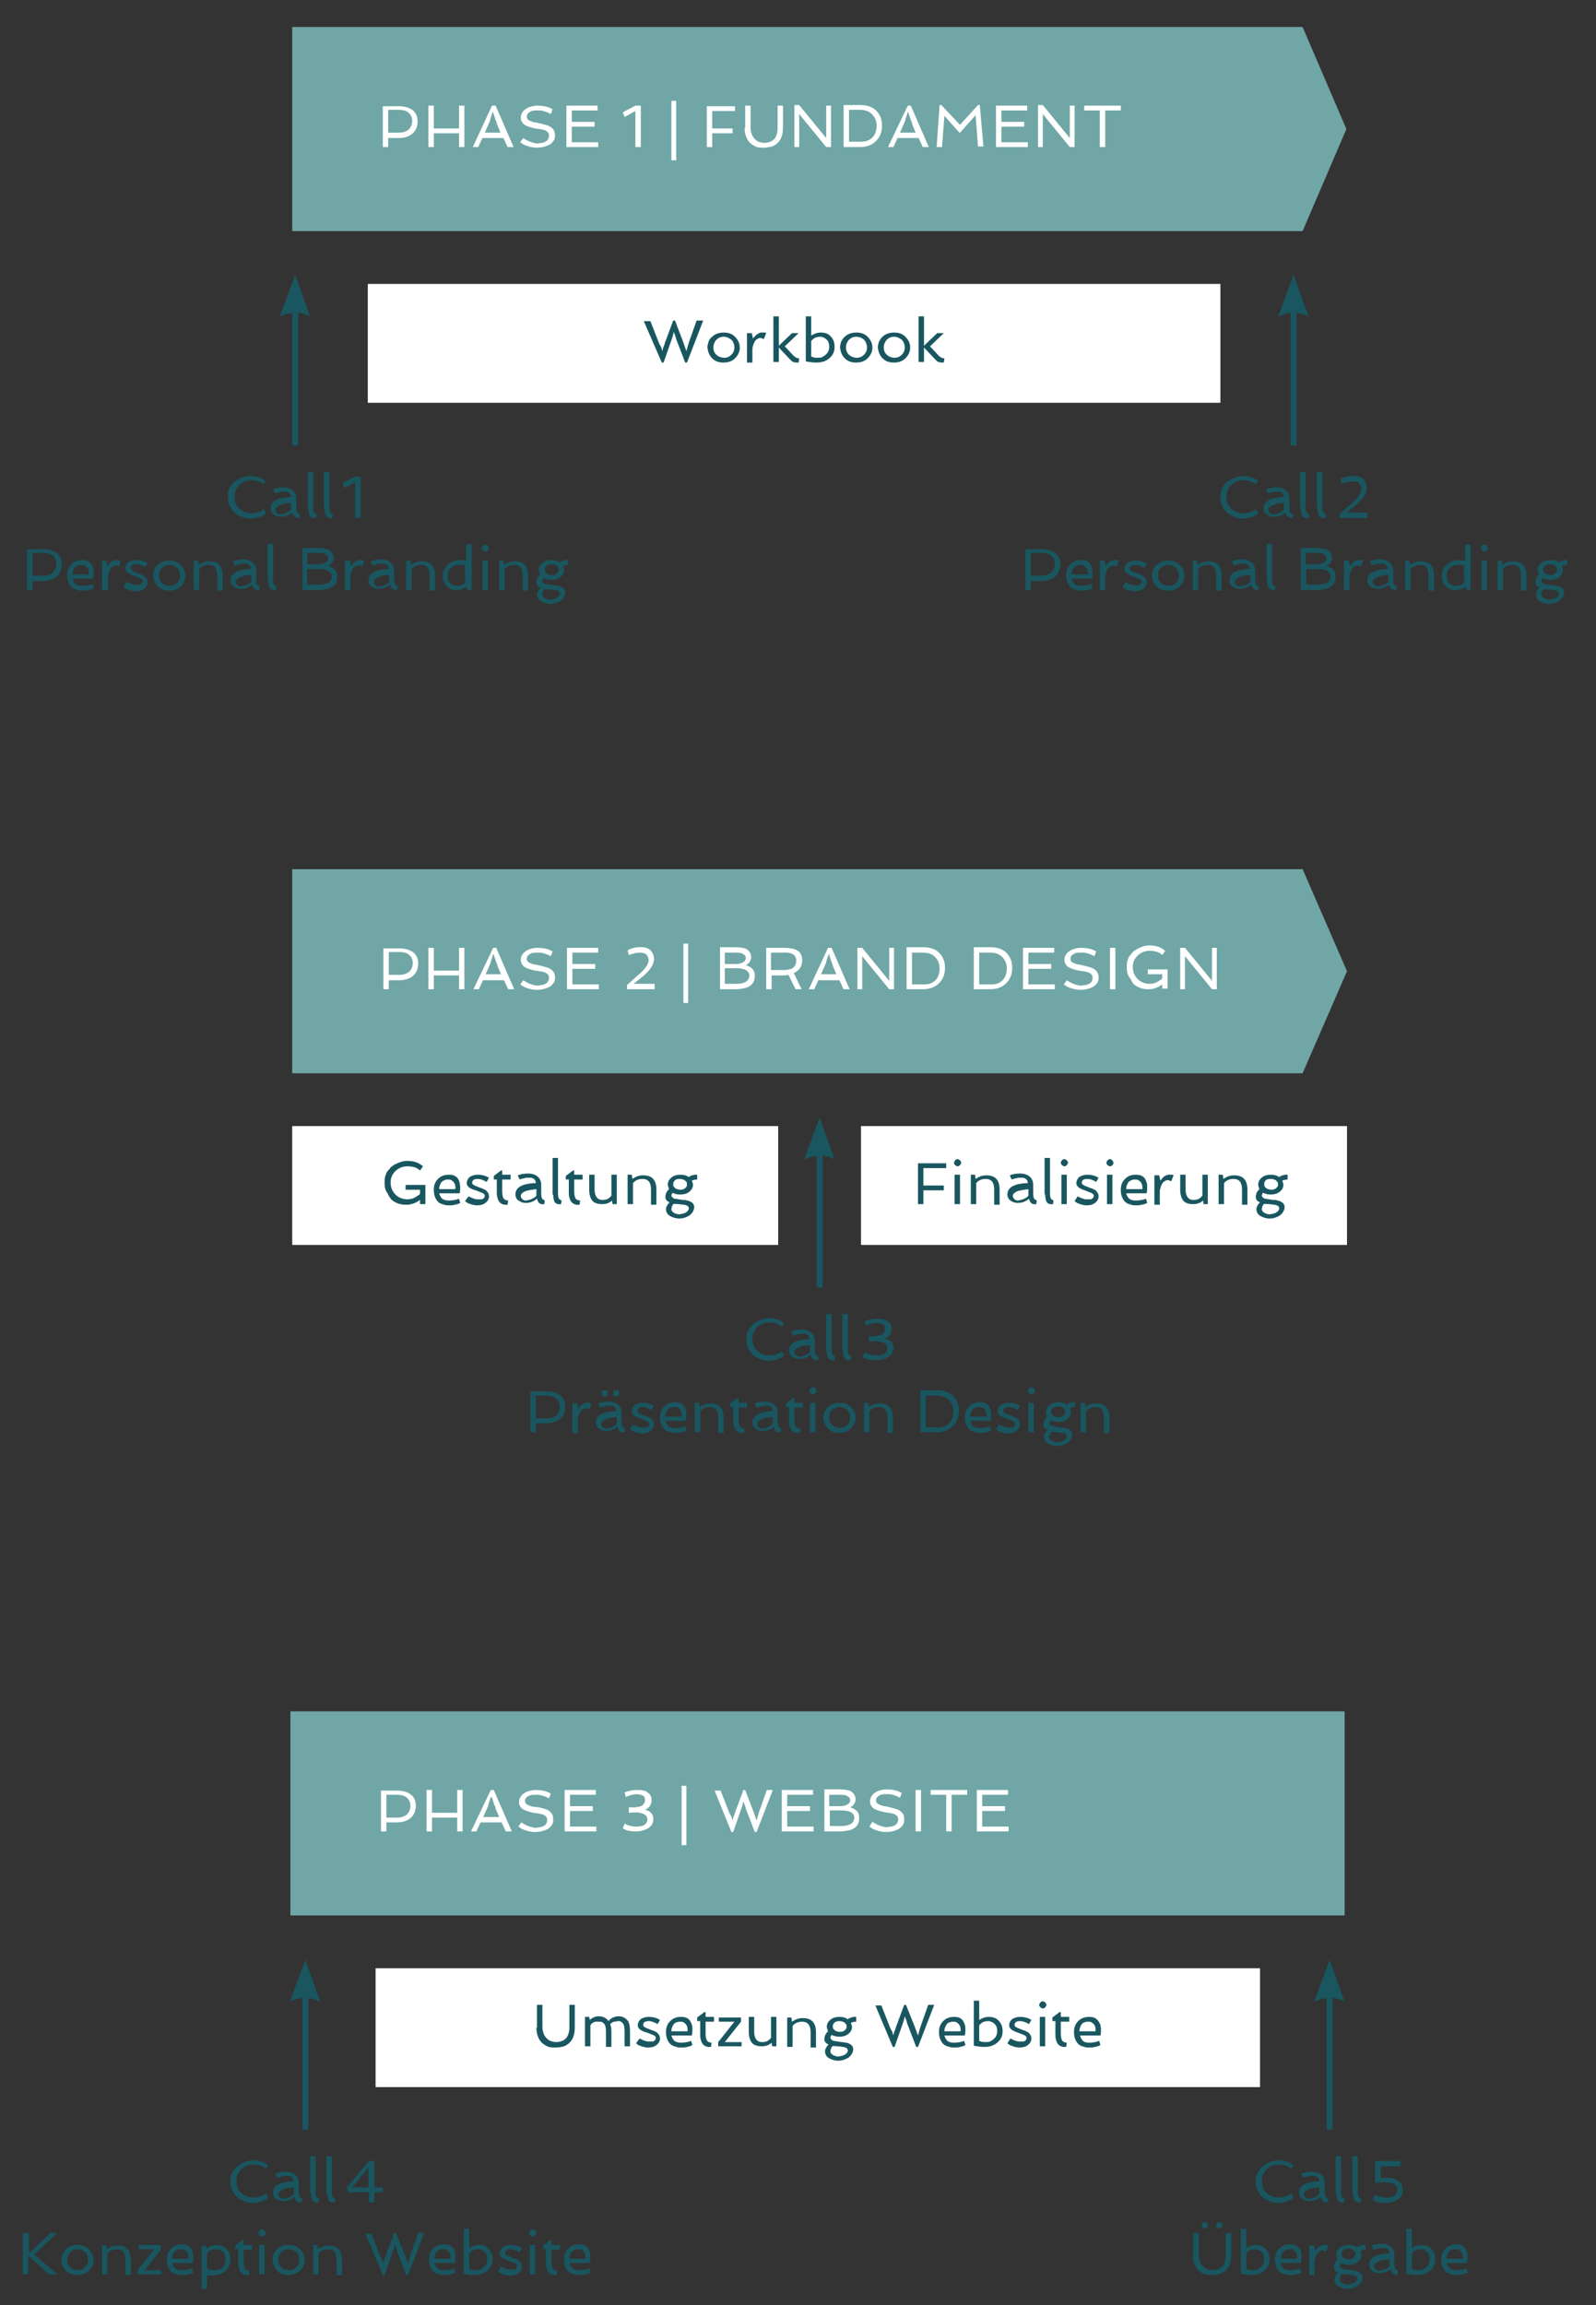 <svg xmlns="http://www.w3.org/2000/svg" xmlns:xlink="http://www.w3.org/1999/xlink" id="Ebene_1" x="0px" y="0px" viewBox="0 0 266 384" xml:space="preserve">
<rect x="0" y="0" width="266" height="384" fill="#333333" stroke="none"/>
<rect x="61.3" y="47.3" fill="#FFFFFF" width="142.1" height="19.8"></rect>
<polygon fill="#70A6A6" points="48.7,4.5 48.7,38.5 217.1,38.5 224.4,21.5 217.1,4.5 "></polygon>
<g>
	<path fill="#FFFFFF" d="M183.3,24.5h0.9v-6.1h2.6v-0.8h-6.1v0.8h2.6V24.5z M173,24.5h0.8V19l4.5,5.5h0.8v-6.9h-0.8V23l-4.5-5.5H173   V24.5z M166,24.5h5.3v-0.8h-4.4v-2.6h3.8v-0.8h-3.8v-1.9h4.3v-0.8H166V24.5z M156.1,24.5h0.9l0.4-5.2l2.5,2.8h0.1l2.6-2.9l0.4,5.2   h0.9l-0.6-6.9H163l-3,3.3l-3.1-3.3h-0.3L156.1,24.5z M150,22.1l0.7-1.6c0.1-0.2,0.2-0.4,0.2-0.6l0.2-0.6c0.1-0.2,0.1-0.4,0.2-0.6   h0.1c0,0.1,0.1,0.4,0.2,0.7l0.2,0.6c0.1,0.2,0.2,0.4,0.2,0.6l0.6,1.5H150z M148,24.5h0.9l0.7-1.5h3.5l0.7,1.5h1l-3-6.9h-0.5   L148,24.5z M141.5,23.6v-5.3h1.8c0.8,0,1.5,0.2,2,0.7c0.5,0.5,0.8,1.1,0.8,1.9c0,0.8-0.2,1.5-0.7,2c-0.5,0.5-1.1,0.7-1.9,0.7H141.5   z M140.6,24.5h2.7c1.1,0,2-0.3,2.7-1c0.7-0.7,1-1.5,1-2.6c0-1-0.3-1.8-1-2.5c-0.6-0.6-1.5-0.9-2.6-0.9h-2.8V24.5z M132.4,24.5h0.8   V19l4.5,5.5h0.8v-6.9h-0.8V23l-4.5-5.5h-0.8V24.5z M124.1,21.3c0,1,0.3,1.8,0.8,2.4c0.3,0.3,0.6,0.5,1,0.7c0.4,0.2,0.8,0.2,1.4,0.2   c0.5,0,1-0.1,1.4-0.2c1.2-0.5,1.8-1.5,1.8-3.2v-3.6h-0.9v3.7c0,0.8-0.2,1.4-0.5,1.8c-0.2,0.2-0.4,0.4-0.7,0.5   c-0.3,0.1-0.6,0.2-1,0.2c-0.4,0-0.7-0.1-1-0.2c-0.8-0.4-1.3-1.2-1.3-2.4v-3.6h-0.9V21.3z M117.8,24.5h0.9v-2.3h3.4v-0.8h-3.4v-2.9   h3.8v-0.8h-4.7V24.5z M111.9,26.7h0.8v-9.9h-0.8V26.7z M105.9,24.5h0.9v-6.9h-0.9l-2.1,1.1l0.3,0.8l1.8-1V24.5z M94.4,24.5h5.3   v-0.8h-4.4v-2.6h3.8v-0.8h-3.8v-1.9h4.3v-0.8h-5.2V24.5z M86.7,23.7c0.2,0.1,0.4,0.3,0.6,0.4c0.7,0.3,1.4,0.5,2.2,0.5   c0.8,0,1.5-0.2,2.1-0.5c0.3-0.2,0.5-0.4,0.7-0.7s0.2-0.6,0.2-0.9c0-0.4-0.1-0.6-0.2-0.8c-0.1-0.2-0.3-0.4-0.6-0.6   c-0.3-0.2-0.8-0.3-1.5-0.5l-0.9-0.2c-0.3,0-0.5-0.1-0.8-0.2c-0.5-0.2-0.7-0.4-0.7-0.8c0-0.3,0.2-0.6,0.6-0.8   c0.3-0.2,0.7-0.2,1.1-0.2c0.2,0,0.4,0,0.6,0c0.6,0.1,1.2,0.3,1.7,0.6l0.3-0.8c-0.2-0.1-0.4-0.2-0.6-0.3c-0.6-0.2-1.2-0.3-1.9-0.3   c-0.7,0-1.4,0.2-1.9,0.5c-0.6,0.4-0.9,0.9-0.9,1.5c0,0.5,0.2,0.8,0.5,1.1c0.4,0.3,1,0.5,1.9,0.7l0.7,0.1c0.2,0,0.4,0.1,0.6,0.1   c0.7,0.2,1,0.5,1,1c0,0.4-0.2,0.8-0.6,1c-0.2,0.1-0.4,0.2-0.6,0.2c-0.2,0-0.5,0.1-0.7,0.1s-0.4,0-0.6-0.1c-0.6-0.1-1.2-0.4-1.8-0.8   L86.7,23.7z M80.8,22.1l0.7-1.6c0.1-0.2,0.2-0.4,0.2-0.6l0.2-0.6c0.1-0.2,0.1-0.4,0.2-0.6h0.1c0,0.1,0.1,0.4,0.2,0.7l0.2,0.6   c0.1,0.2,0.2,0.4,0.2,0.6l0.6,1.5H80.8z M78.8,24.5h0.9l0.7-1.5h3.5l0.7,1.5h1l-3-6.9H82L78.8,24.5z M71.4,24.5h0.9v-2.3h4.2v2.3   h0.9v-6.9h-0.9v3.8h-4.2v-3.8h-0.9V24.5z M64.7,22.1v-3.8h1.7c0.7,0,1.2,0.1,1.6,0.4c0.4,0.3,0.7,0.8,0.7,1.4   c0,0.6-0.2,1.1-0.6,1.5c-0.4,0.3-0.9,0.5-1.6,0.5H64.7z M63.8,24.5h0.9V23h1.7c0.9,0,1.7-0.2,2.3-0.7c0.6-0.5,0.9-1.2,0.9-2.1   c0-0.8-0.3-1.5-0.9-1.9c-0.6-0.4-1.3-0.6-2.2-0.6h-2.7V24.5z"></path>
	<path fill="#195660" d="M91.6,98.2c0.3,0,0.6,0.1,0.9,0.1c0.6,0.1,0.8,0.3,0.8,0.6c0,0.3-0.2,0.5-0.5,0.7c-0.1,0.1-0.3,0.1-0.5,0.2   c-0.2,0-0.4,0.1-0.6,0.1c-0.3,0-0.5-0.1-0.8-0.2c-0.3-0.2-0.5-0.4-0.5-0.6c0-0.3,0.1-0.6,0.3-0.9C91,98.2,91.3,98.2,91.6,98.2    M91.9,94c0.3,0,0.6,0.1,0.8,0.2c0.1,0.1,0.2,0.2,0.3,0.3c0.1,0.1,0.1,0.3,0.1,0.4s0,0.3-0.1,0.4c-0.2,0.3-0.5,0.5-1,0.5   c-0.3,0-0.6-0.1-0.8-0.2c-0.1-0.1-0.2-0.2-0.3-0.3c-0.1-0.1-0.1-0.3-0.1-0.4c0-0.2,0-0.3,0.1-0.4C91,94.2,91.4,94,91.9,94    M91.9,96.6c0.5,0,1-0.1,1.4-0.4c0.2-0.1,0.3-0.3,0.5-0.5c0.1-0.2,0.2-0.4,0.2-0.7c0-0.2-0.1-0.5-0.2-0.7c0.2-0.1,0.5-0.2,0.9-0.2   l0-0.8c-0.1,0-0.2,0-0.4,0c-0.5,0.1-0.8,0.2-1,0.4c-0.4-0.3-0.8-0.4-1.4-0.4c-0.5,0-1,0.1-1.4,0.4c-0.2,0.1-0.3,0.3-0.5,0.5   c-0.1,0.2-0.2,0.5-0.2,0.7s0.1,0.5,0.2,0.8c-0.4,0.4-0.6,0.8-0.6,1.3c0,0.4,0.2,0.7,0.7,0.9c-0.1,0.1-0.2,0.2-0.2,0.2   c-0.2,0.3-0.4,0.6-0.4,0.9c0,0.5,0.2,0.9,0.7,1.2c0.4,0.2,0.9,0.4,1.5,0.4c0.6,0,1.2-0.2,1.7-0.5c0.5-0.4,0.8-0.9,0.8-1.4   c0-0.4-0.2-0.7-0.6-0.9c-0.2-0.1-0.4-0.2-0.6-0.2c-0.2,0-0.5-0.1-0.7-0.1s-0.5-0.1-0.7-0.1c-0.2,0-0.4-0.1-0.6-0.1   c-0.2,0-0.3-0.1-0.4-0.2c-0.1-0.1-0.2-0.2-0.2-0.3c0-0.2,0.1-0.3,0.2-0.5C91,96.5,91.4,96.6,91.9,96.6 M83.9,93.4h-0.7v4.9h0.9   v-3.5c0.1-0.1,0.2-0.2,0.3-0.3c0.4-0.3,0.8-0.4,1.3-0.4c0.5,0,0.9,0.2,1.1,0.5c0.2,0.3,0.3,0.7,0.3,1.3v2.5H88v-2.5   c0-1.6-0.7-2.4-2.2-2.4c-0.7,0-1.2,0.2-1.8,0.6L83.9,93.4z M80.4,98.3h0.9v-4.9h-0.9V98.3z M81.3,90.9c-0.1-0.1-0.3-0.2-0.4-0.2   c-0.2,0-0.3,0.1-0.4,0.2c-0.1,0.1-0.2,0.3-0.2,0.4c0,0.2,0.1,0.3,0.2,0.4s0.3,0.2,0.4,0.2c0.2,0,0.3-0.1,0.4-0.2s0.2-0.3,0.2-0.4   C81.5,91.2,81.4,91.1,81.3,90.9 M77.7,96.9c-0.1,0.1-0.2,0.2-0.3,0.3c-0.3,0.3-0.8,0.4-1.3,0.4c-0.4,0-0.8-0.2-1.1-0.5   c-0.3-0.3-0.4-0.7-0.4-1.2c0-0.6,0.2-1,0.6-1.3c0.2-0.2,0.4-0.3,0.6-0.4c0.2-0.1,0.5-0.1,0.8-0.1c0.3,0,0.6,0,0.9,0.1V96.9z    M77.9,98.3h0.7v-7.6h-0.9v2.7c-0.2,0-0.5-0.1-0.9-0.1c-0.8,0-1.5,0.2-2.1,0.7c-0.6,0.5-0.9,1.1-0.9,1.9c0,0.7,0.2,1.3,0.6,1.7   c0.4,0.5,1,0.7,1.7,0.7c0.6,0,1.2-0.2,1.7-0.6L77.9,98.3z M68.4,93.4h-0.7v4.9h0.9v-3.5c0.1-0.1,0.2-0.2,0.3-0.3   c0.4-0.3,0.8-0.4,1.3-0.4c0.5,0,0.9,0.2,1.1,0.5c0.2,0.3,0.3,0.7,0.3,1.3v2.5h0.9v-2.5c0-1.6-0.7-2.4-2.2-2.4   c-0.7,0-1.2,0.2-1.8,0.6L68.4,93.4z M64.9,95.8v1.1c-0.2,0.2-0.4,0.4-0.7,0.5c-0.1,0.1-0.3,0.1-0.5,0.2c-0.2,0-0.3,0.1-0.6,0.1   c-0.2,0-0.4-0.1-0.5-0.2c-0.1-0.1-0.1-0.1-0.2-0.2c0-0.1-0.1-0.2-0.1-0.4c0-0.2,0.1-0.3,0.2-0.4c0.1-0.1,0.4-0.3,0.7-0.4   C63.6,95.9,64.1,95.8,64.9,95.8 M66.2,98.3l0.1-0.6c-0.2-0.1-0.4-0.2-0.5-0.4c0-0.1-0.1-0.3-0.1-0.7V95c0-0.3-0.1-0.6-0.2-0.8   c-0.3-0.6-1-1-2-1c-0.6,0-1.2,0.1-1.7,0.3l0.3,0.7c0.2-0.1,0.4-0.1,0.7-0.2c0.1,0,0.2,0,0.3-0.1c0.1,0,0.2,0,0.4,0s0.3,0,0.5,0   c0.5,0.1,0.8,0.4,0.8,0.9c-0.7,0-1.2,0.1-1.7,0.2c-1.2,0.3-1.7,0.9-1.7,1.7c0,0.4,0.2,0.8,0.5,1c0.3,0.2,0.7,0.4,1.2,0.4   c0.7,0,1.3-0.2,1.9-0.7C65.2,98.1,65.6,98.3,66.2,98.3 M60.7,93.4c-0.1-0.1-0.2-0.1-0.3-0.1c-0.1,0-0.1,0-0.2,0c-0.1,0-0.1,0-0.3,0   c-0.1,0-0.2,0-0.4,0.1c-0.4,0.1-0.7,0.5-1,0.9l-0.2-0.9h-0.8v4.9h0.9v-2.4c0.1-0.4,0.2-0.8,0.4-1.1c0.1-0.2,0.2-0.3,0.4-0.4   c0.1-0.1,0.3-0.2,0.5-0.2c0.2,0,0.4,0.1,0.6,0.2L60.7,93.4z M55,96.8c-0.3,0.4-1,0.6-1.9,0.6h-1.9v-2.6h1.9c1.4,0,2.2,0.4,2.2,1.3   C55.2,96.4,55.2,96.7,55,96.8 M51.2,94v-1.9h1.5c0.6,0,1,0,1.3,0.1c0.2,0.1,0.3,0.2,0.5,0.3c0.1,0.1,0.2,0.3,0.2,0.5   c0,0.2-0.1,0.4-0.2,0.5c-0.3,0.3-0.8,0.5-1.5,0.5H51.2z M50.3,98.3H53c0.6,0,1.1-0.1,1.6-0.2c1.1-0.3,1.6-1,1.6-2   c0-0.5-0.1-0.9-0.4-1.2c-0.3-0.3-0.7-0.5-1.1-0.6c0.2-0.1,0.4-0.2,0.6-0.5c0.2-0.3,0.3-0.5,0.3-0.8c0-0.6-0.3-1.1-0.8-1.4   c-0.4-0.2-1.1-0.3-1.9-0.3h-2.5V98.3z M44.7,96.7c0,0.5,0.1,0.9,0.2,1.2c0.2,0.3,0.6,0.5,1.1,0.4l0.1-0.6c-0.2-0.1-0.4-0.2-0.5-0.4   c0-0.1-0.1-0.3-0.1-0.7v-6h-0.9V96.7z M41.9,95.8v1.1c-0.2,0.2-0.4,0.4-0.7,0.5c-0.1,0.1-0.3,0.1-0.5,0.2c-0.2,0-0.3,0.1-0.6,0.1   s-0.4-0.1-0.5-0.2c-0.1-0.1-0.1-0.1-0.2-0.2c0-0.1-0.1-0.2-0.1-0.4c0-0.2,0.1-0.3,0.2-0.4c0.1-0.1,0.4-0.3,0.7-0.4   C40.6,95.9,41.1,95.8,41.9,95.8 M43.2,98.3l0.1-0.6c-0.2-0.1-0.4-0.2-0.5-0.4c0-0.1-0.1-0.3-0.1-0.7V95c0-0.3-0.1-0.6-0.2-0.8   c-0.3-0.6-1-1-2-1c-0.6,0-1.2,0.1-1.7,0.3l0.3,0.7c0.2-0.1,0.4-0.1,0.7-0.2c0.1,0,0.2,0,0.3-0.1c0.1,0,0.2,0,0.4,0s0.3,0,0.5,0   c0.5,0.1,0.8,0.4,0.8,0.9c-0.7,0-1.2,0.1-1.7,0.2c-1.2,0.3-1.7,0.9-1.7,1.7c0,0.4,0.2,0.8,0.5,1c0.3,0.2,0.7,0.4,1.2,0.4   c0.7,0,1.3-0.2,1.9-0.7C42.2,98.1,42.6,98.3,43.2,98.3 M33,93.4h-0.7v4.9h0.9v-3.5c0.1-0.1,0.2-0.2,0.3-0.3   c0.4-0.3,0.8-0.4,1.3-0.4c0.5,0,0.9,0.2,1.1,0.5c0.2,0.3,0.3,0.7,0.3,1.3v2.5h0.9v-2.5c0-1.6-0.7-2.4-2.2-2.4   c-0.7,0-1.2,0.2-1.8,0.6L33,93.4z M27,94.6c0.3-0.3,0.7-0.5,1.2-0.5c0.5,0,1,0.2,1.3,0.5c0.3,0.3,0.5,0.8,0.5,1.3   c0,0.5-0.2,0.9-0.5,1.2c-0.3,0.3-0.7,0.5-1.2,0.5c-0.5,0-1-0.2-1.3-0.5c-0.2-0.2-0.3-0.3-0.4-0.6c-0.1-0.2-0.1-0.5-0.1-0.7   C26.5,95.3,26.7,94.9,27,94.6 M26.3,97.7c0.5,0.5,1.1,0.7,1.9,0.7c0.7,0,1.4-0.2,1.9-0.7c0.5-0.5,0.8-1.1,0.8-1.8   c0-0.7-0.3-1.3-0.8-1.8c-0.5-0.5-1.1-0.7-1.9-0.7c-0.7,0-1.4,0.2-1.9,0.7c-0.3,0.2-0.5,0.5-0.6,0.8c-0.1,0.3-0.2,0.7-0.2,1   C25.6,96.6,25.8,97.2,26.3,97.7 M20.6,97.8c0.1,0.1,0.3,0.2,0.4,0.3c0.5,0.2,1,0.4,1.6,0.4c0.6,0,1-0.1,1.4-0.4   c0.4-0.3,0.6-0.7,0.6-1.1c0-0.4-0.2-0.7-0.5-1c-0.2-0.1-0.5-0.3-0.9-0.4l-0.5-0.2c-0.2-0.1-0.3-0.1-0.5-0.2   C22.1,95,22,95,21.9,94.9c-0.1-0.1-0.1-0.2-0.1-0.3c0-0.1,0-0.2,0.1-0.3c0.1-0.2,0.4-0.3,0.8-0.3c0.5,0,1,0.2,1.5,0.5l0.4-0.7   c-0.5-0.3-1.1-0.5-1.9-0.5c-0.4,0-0.8,0.1-1.2,0.3c-0.2,0.1-0.3,0.3-0.4,0.4c-0.1,0.2-0.2,0.4-0.2,0.6c0,0.2,0,0.4,0.1,0.5   c0.1,0.1,0.2,0.3,0.4,0.4s0.5,0.3,0.9,0.4l0.5,0.2c0.2,0.1,0.3,0.1,0.5,0.2c0.3,0.1,0.5,0.3,0.5,0.5c0,0.2-0.1,0.4-0.3,0.5   c-0.1,0.1-0.2,0.1-0.3,0.1c-0.1,0-0.2,0-0.4,0c-0.1,0-0.3,0-0.4,0c-0.5-0.1-0.9-0.3-1.3-0.5L20.6,97.8z M20.1,93.4   c-0.1-0.1-0.2-0.1-0.3-0.1c-0.1,0-0.1,0-0.2,0c-0.1,0-0.1,0-0.3,0c-0.1,0-0.2,0-0.4,0.1c-0.4,0.1-0.7,0.5-1,0.9l-0.2-0.9H17v4.9H18   v-2.4c0.1-0.4,0.2-0.8,0.4-1.1c0.1-0.2,0.2-0.3,0.4-0.4c0.1-0.1,0.3-0.2,0.5-0.2s0.4,0.1,0.6,0.2L20.1,93.4z M12.1,95.6   c0-0.4,0.2-0.8,0.4-1.1c0.1-0.1,0.3-0.2,0.5-0.3c0.2-0.1,0.4-0.1,0.6-0.1c0.2,0,0.4,0,0.5,0.1c0.4,0.2,0.7,0.6,0.7,1.2l0,0.3H12.1z    M15.1,93.8c-0.4-0.4-0.8-0.5-1.4-0.5c-0.7,0-1.3,0.2-1.8,0.7c-0.5,0.5-0.7,1.1-0.7,1.8c0,0.8,0.2,1.4,0.6,1.9   c0.2,0.2,0.4,0.4,0.8,0.5c0.3,0.1,0.6,0.2,0.9,0.2s0.5,0,0.7,0c0.6-0.1,1.1-0.2,1.4-0.4l-0.2-0.7c-0.5,0.2-1.1,0.3-1.7,0.3   c-0.5,0-0.8-0.1-1.1-0.3c-0.2-0.2-0.4-0.5-0.5-0.9h3.4c0.1-0.4,0.1-0.7,0.1-1c0-0.3,0-0.6-0.1-0.8C15.4,94.2,15.3,94,15.1,93.8    M5.4,95.9v-3.8h1.7c0.7,0,1.2,0.1,1.6,0.4c0.4,0.3,0.7,0.8,0.7,1.4c0,0.6-0.2,1.1-0.6,1.5c-0.4,0.3-0.9,0.5-1.6,0.5H5.4z    M4.5,98.3h0.9v-1.5h1.7c0.9,0,1.7-0.2,2.3-0.7c0.6-0.5,0.9-1.2,0.9-2.1c0-0.8-0.3-1.5-0.9-1.9c-0.6-0.4-1.3-0.6-2.2-0.6H4.5V98.3z   "></path>
	<path fill="#195660" d="M59.2,86.3h0.9v-6.9h-0.9l-2.1,1.1l0.3,0.8l1.8-1V86.3z M54.1,84.7c0,0.5,0.1,0.9,0.2,1.2   c0.2,0.3,0.6,0.5,1.1,0.4l0.1-0.6c-0.2-0.1-0.4-0.2-0.5-0.4c0-0.1-0.1-0.3-0.1-0.7v-6h-0.9V84.7z M51.4,84.7c0,0.5,0.1,0.9,0.2,1.2   c0.2,0.3,0.6,0.5,1.1,0.4l0.1-0.6c-0.2-0.1-0.4-0.2-0.5-0.4c0-0.1-0.1-0.3-0.1-0.7v-6h-0.9V84.7z M48.5,83.8v1.1   c-0.2,0.2-0.4,0.4-0.7,0.5c-0.1,0.1-0.3,0.1-0.5,0.2c-0.2,0-0.3,0.1-0.6,0.1c-0.2,0-0.4-0.1-0.5-0.2c-0.1-0.1-0.1-0.1-0.2-0.2   c0-0.1-0.1-0.2-0.1-0.4c0-0.2,0.1-0.3,0.2-0.4c0.1-0.1,0.4-0.3,0.7-0.4C47.2,83.9,47.8,83.8,48.5,83.8 M49.9,86.3l0.1-0.6   c-0.2-0.1-0.4-0.2-0.5-0.4c0-0.1-0.1-0.3-0.1-0.7V83c0-0.3-0.1-0.6-0.2-0.8c-0.3-0.6-1-1-2-1c-0.6,0-1.2,0.1-1.7,0.3l0.3,0.7   c0.2-0.1,0.4-0.1,0.7-0.2c0.1,0,0.2,0,0.3-0.1c0.1,0,0.2,0,0.4,0c0.1,0,0.3,0,0.5,0c0.5,0.1,0.8,0.4,0.8,0.9   c-0.7,0-1.2,0.1-1.7,0.2c-1.2,0.3-1.7,0.9-1.7,1.7c0,0.4,0.2,0.8,0.5,1c0.3,0.2,0.7,0.4,1.2,0.4c0.7,0,1.3-0.2,1.9-0.7   C48.9,86.1,49.3,86.3,49.9,86.3 M44.2,80.1c-0.7-0.5-1.5-0.8-2.5-0.8c-0.7,0-1.3,0.2-1.9,0.5c-0.3,0.1-0.5,0.3-0.8,0.5   s-0.4,0.5-0.6,0.7c-0.2,0.3-0.3,0.6-0.4,0.9C38,82.2,38,82.6,38,83c0,0.4,0.1,0.9,0.3,1.3c0.2,0.4,0.5,0.8,0.8,1.1   c0.3,0.3,0.7,0.5,1.2,0.7c0.5,0.2,0.9,0.3,1.4,0.3c0.3,0,0.5,0,0.8-0.1c0.8-0.1,1.4-0.4,1.8-0.8L44,84.8c-0.1,0.1-0.3,0.2-0.4,0.3   c-0.6,0.3-1.1,0.4-1.7,0.4c-0.8,0-1.5-0.3-2-0.8c-0.6-0.5-0.8-1.2-0.8-2c0-0.8,0.3-1.4,0.8-1.9c0.5-0.5,1.2-0.8,2-0.8   c0.8,0,1.5,0.2,2.1,0.7L44.2,80.1z"></path>
	<path fill="#195660" d="M153.1,60.3h0.9v-2.4l1.8,1.9c0.1,0.1,0.2,0.2,0.3,0.3c0.3,0.3,0.7,0.3,1.2,0.3l0.1-0.7   c-0.4,0-0.7-0.2-1-0.5l-1.4-1.5l2.3-2.2h-1.1l-2.2,2.1v-4.9h-0.9V60.3z M147.8,56.6c0.3-0.3,0.7-0.5,1.2-0.5c0.5,0,0.9,0.2,1.3,0.5   c0.3,0.3,0.5,0.8,0.5,1.3c0,0.5-0.2,0.9-0.5,1.2c-0.3,0.3-0.7,0.5-1.2,0.5c-0.5,0-1-0.2-1.3-0.5c-0.2-0.2-0.3-0.3-0.4-0.6   c-0.1-0.2-0.1-0.5-0.1-0.7C147.3,57.4,147.5,56.9,147.8,56.6 M147.1,59.7c0.5,0.5,1.1,0.7,1.9,0.7c0.7,0,1.4-0.2,1.9-0.7   c0.5-0.5,0.8-1.1,0.8-1.8c0-0.7-0.3-1.3-0.8-1.8c-0.5-0.5-1.1-0.7-1.9-0.7c-0.7,0-1.4,0.2-1.9,0.7c-0.3,0.2-0.4,0.5-0.6,0.8   c-0.1,0.3-0.2,0.7-0.2,1C146.4,58.6,146.6,59.2,147.1,59.7 M141.5,56.6c0.3-0.3,0.7-0.5,1.2-0.5c0.5,0,1,0.2,1.3,0.5   c0.3,0.3,0.5,0.8,0.5,1.3c0,0.5-0.2,0.9-0.5,1.2c-0.3,0.3-0.7,0.5-1.2,0.5c-0.5,0-1-0.2-1.3-0.5c-0.2-0.2-0.3-0.3-0.4-0.6   c-0.1-0.2-0.1-0.5-0.1-0.7C141,57.4,141.2,56.9,141.5,56.6 M140.8,59.7c0.5,0.5,1.1,0.7,1.9,0.7c0.7,0,1.4-0.2,1.9-0.7   c0.5-0.5,0.8-1.1,0.8-1.8c0-0.7-0.3-1.3-0.8-1.8c-0.5-0.5-1.1-0.7-1.9-0.7c-0.7,0-1.4,0.2-1.9,0.7c-0.3,0.2-0.4,0.5-0.6,0.8   c-0.1,0.3-0.2,0.7-0.2,1C140.1,58.6,140.3,59.2,140.8,59.7 M135.2,56.8c0.1-0.1,0.2-0.2,0.3-0.3c0.3-0.3,0.8-0.4,1.2-0.4   c0.4,0,0.8,0.2,1.1,0.5c0.3,0.3,0.4,0.7,0.4,1.2c0,0.5-0.2,1-0.6,1.3c-0.2,0.2-0.4,0.3-0.6,0.4c-0.2,0.1-0.5,0.1-0.9,0.1   s-0.6-0.1-0.9-0.2V56.8z M135.2,52.7h-0.9v7.5c0.1,0,0.3,0.1,0.7,0.1c0.4,0.1,0.7,0.1,1.1,0.1c0.8,0,1.5-0.2,2.1-0.7   c0.6-0.5,0.9-1.1,0.9-1.9c0-0.7-0.2-1.3-0.6-1.7c-0.4-0.5-1-0.7-1.7-0.7c-0.6,0-1.1,0.2-1.6,0.5V52.7z M128.9,60.3h0.9v-2.4   l1.8,1.9c0.1,0.1,0.2,0.2,0.3,0.3c0.3,0.3,0.7,0.3,1.2,0.3l0.1-0.7c-0.4,0-0.7-0.2-1-0.5l-1.4-1.5l2.3-2.2H132l-2.2,2.1v-4.9h-0.9   V60.3z M127.7,55.5c-0.1-0.1-0.2-0.1-0.3-0.1c-0.1,0-0.1,0-0.2,0c-0.1,0-0.1,0-0.3,0c-0.1,0-0.2,0-0.4,0.1c-0.4,0.2-0.7,0.5-1,0.9   l-0.2-0.9h-0.8v4.9h0.9v-2.4c0.1-0.4,0.2-0.8,0.4-1.1c0.1-0.2,0.2-0.3,0.4-0.4c0.1-0.1,0.3-0.2,0.5-0.2c0.2,0,0.4,0.1,0.6,0.2   L127.7,55.5z M119.4,56.6c0.3-0.3,0.7-0.5,1.2-0.5c0.5,0,0.9,0.2,1.3,0.5c0.3,0.3,0.5,0.8,0.5,1.3c0,0.5-0.2,0.9-0.5,1.2   c-0.3,0.3-0.7,0.5-1.2,0.5c-0.5,0-1-0.2-1.3-0.5c-0.2-0.2-0.3-0.3-0.4-0.6c-0.1-0.2-0.1-0.5-0.1-0.7   C118.9,57.4,119.1,56.9,119.4,56.6 M118.7,59.7c0.5,0.5,1.1,0.7,1.9,0.7c0.7,0,1.4-0.2,1.9-0.7c0.5-0.5,0.8-1.1,0.8-1.8   c0-0.7-0.3-1.3-0.8-1.8c-0.5-0.5-1.1-0.7-1.9-0.7c-0.7,0-1.4,0.2-1.9,0.7c-0.3,0.2-0.5,0.5-0.6,0.8c-0.1,0.3-0.2,0.7-0.2,1   C118,58.6,118.2,59.2,118.7,59.7 M110.3,60.4h0.3l1.5-4.3c0-0.1,0.1-0.3,0.1-0.4l0.1-0.4h0l0.3,0.8c0,0.1,0.1,0.3,0.1,0.4l1.5,3.9   h0.3l2.7-7h-1.1l-1.2,3.4c-0.1,0.2-0.1,0.4-0.2,0.6l-0.3,1.1h0l-0.6-1.7l-1.3-3.4h-0.3l-1.3,3.5c-0.1,0.2-0.1,0.4-0.2,0.6l-0.2,0.5   c0,0.2-0.1,0.3-0.1,0.5h0l-0.1-0.3c0-0.1-0.1-0.4-0.3-0.7c-0.1-0.1-0.6-1.5-1.6-4h-1.1L110.3,60.4z"></path>
	<path fill="#195660" d="M258.1,98.2c0.3,0,0.6,0.1,0.9,0.1c0.6,0.1,0.8,0.3,0.8,0.6c0,0.3-0.2,0.5-0.5,0.7   c-0.1,0.1-0.3,0.1-0.5,0.2c-0.2,0-0.4,0.1-0.6,0.1c-0.3,0-0.5-0.1-0.8-0.2c-0.3-0.2-0.5-0.4-0.5-0.6c0-0.3,0.1-0.6,0.3-0.9   C257.5,98.2,257.8,98.2,258.1,98.2 M258.3,94c0.3,0,0.6,0.1,0.8,0.2c0.1,0.1,0.2,0.2,0.3,0.3c0.1,0.1,0.1,0.3,0.1,0.4   s0,0.3-0.1,0.4c-0.2,0.3-0.5,0.5-1,0.5c-0.3,0-0.6-0.1-0.8-0.2c-0.1-0.1-0.2-0.2-0.3-0.3c-0.1-0.1-0.1-0.3-0.1-0.4   c0-0.2,0-0.3,0.1-0.4C257.5,94.2,257.8,94,258.3,94 M258.4,96.6c0.5,0,1-0.1,1.4-0.4c0.2-0.1,0.3-0.3,0.5-0.5   c0.1-0.2,0.2-0.4,0.2-0.7c0-0.2-0.1-0.5-0.2-0.7c0.2-0.1,0.5-0.2,0.9-0.2l0-0.8c-0.1,0-0.2,0-0.4,0c-0.5,0.1-0.8,0.2-1,0.4   c-0.4-0.3-0.8-0.4-1.4-0.4c-0.5,0-1,0.1-1.4,0.4c-0.2,0.1-0.3,0.3-0.5,0.5c-0.1,0.2-0.2,0.5-0.2,0.7s0.1,0.5,0.2,0.8   c-0.4,0.4-0.6,0.8-0.6,1.3c0,0.4,0.2,0.7,0.7,0.9c-0.1,0.1-0.2,0.2-0.2,0.2c-0.2,0.3-0.4,0.6-0.4,0.9c0,0.5,0.2,0.9,0.7,1.2   c0.4,0.2,0.9,0.4,1.5,0.4c0.6,0,1.2-0.2,1.7-0.5c0.5-0.4,0.8-0.9,0.8-1.4c0-0.4-0.2-0.7-0.6-0.9c-0.2-0.1-0.4-0.2-0.6-0.2   c-0.2,0-0.5-0.1-0.7-0.1c-0.2,0-0.5-0.1-0.7-0.1c-0.2,0-0.4-0.1-0.6-0.1c-0.2,0-0.3-0.1-0.4-0.2c-0.1-0.1-0.2-0.2-0.2-0.3   c0-0.2,0.1-0.3,0.2-0.5C257.4,96.5,257.9,96.6,258.4,96.6 M250.3,93.4h-0.7v4.9h0.9v-3.5c0.1-0.1,0.2-0.2,0.3-0.3   c0.4-0.3,0.8-0.4,1.3-0.4c0.5,0,0.9,0.2,1.1,0.5c0.2,0.3,0.3,0.7,0.3,1.3v2.5h0.9v-2.5c0-1.6-0.7-2.4-2.2-2.4   c-0.7,0-1.2,0.2-1.8,0.6L250.3,93.4z M246.9,98.3h0.9v-4.9h-0.9V98.3z M247.8,90.9c-0.1-0.1-0.3-0.2-0.4-0.2   c-0.2,0-0.3,0.1-0.4,0.2c-0.1,0.1-0.2,0.3-0.2,0.4c0,0.2,0.1,0.3,0.2,0.4c0.1,0.1,0.3,0.2,0.4,0.2c0.2,0,0.3-0.1,0.4-0.2   c0.1-0.1,0.2-0.3,0.2-0.4C248,91.2,247.9,91.1,247.8,90.9 M244.2,96.9c-0.1,0.1-0.2,0.2-0.3,0.3c-0.3,0.3-0.8,0.4-1.3,0.4   c-0.4,0-0.8-0.2-1.1-0.5c-0.3-0.3-0.4-0.7-0.4-1.2c0-0.6,0.2-1,0.6-1.3c0.2-0.2,0.4-0.3,0.6-0.4c0.2-0.1,0.5-0.1,0.8-0.1   c0.3,0,0.6,0,0.9,0.1V96.9z M244.4,98.3h0.7v-7.6h-0.9v2.7c-0.2,0-0.5-0.1-0.9-0.1c-0.8,0-1.5,0.2-2.1,0.7   c-0.6,0.5-0.9,1.1-0.9,1.9c0,0.7,0.2,1.3,0.6,1.7c0.4,0.5,1,0.7,1.7,0.7c0.6,0,1.2-0.2,1.7-0.6L244.4,98.3z M234.9,93.4h-0.7v4.9   h0.9v-3.5c0.1-0.1,0.2-0.2,0.3-0.3c0.4-0.3,0.8-0.4,1.3-0.4c0.5,0,0.9,0.2,1.1,0.5c0.2,0.3,0.3,0.7,0.3,1.3v2.5h0.9v-2.5   c0-1.6-0.7-2.4-2.2-2.4c-0.7,0-1.2,0.2-1.8,0.6L234.9,93.4z M231.4,95.8v1.1c-0.2,0.2-0.4,0.4-0.7,0.5c-0.1,0.1-0.3,0.1-0.5,0.2   c-0.2,0-0.3,0.1-0.6,0.1c-0.2,0-0.4-0.1-0.5-0.2c-0.1-0.1-0.1-0.1-0.2-0.2c0-0.1-0.1-0.2-0.1-0.4c0-0.2,0.1-0.3,0.2-0.4   c0.1-0.1,0.4-0.3,0.7-0.4C230,95.9,230.6,95.8,231.4,95.8 M232.7,98.3l0.1-0.6c-0.2-0.1-0.4-0.2-0.5-0.4c0-0.1-0.1-0.3-0.1-0.7V95   c0-0.3-0.1-0.6-0.2-0.8c-0.3-0.6-1-1-2-1c-0.6,0-1.2,0.1-1.7,0.3l0.3,0.7c0.2-0.1,0.4-0.1,0.7-0.2c0.1,0,0.2,0,0.3-0.1   c0.1,0,0.2,0,0.4,0c0.1,0,0.3,0,0.5,0c0.5,0.1,0.8,0.4,0.8,0.9c-0.7,0-1.2,0.1-1.7,0.2c-1.2,0.3-1.7,0.9-1.7,1.7   c0,0.4,0.2,0.8,0.5,1c0.3,0.2,0.7,0.4,1.2,0.4c0.7,0,1.3-0.2,1.9-0.7C231.7,98.1,232.1,98.3,232.7,98.3 M227.2,93.4   c-0.1-0.1-0.2-0.1-0.3-0.1c-0.1,0-0.1,0-0.2,0c-0.1,0-0.1,0-0.3,0c-0.1,0-0.2,0-0.4,0.1c-0.4,0.1-0.7,0.5-1,0.9l-0.2-0.9h-0.8v4.9   h0.9v-2.4c0.1-0.4,0.2-0.8,0.4-1.1c0.1-0.2,0.2-0.3,0.4-0.4c0.1-0.1,0.3-0.2,0.5-0.2c0.2,0,0.4,0.1,0.6,0.2L227.2,93.4z    M221.5,96.8c-0.3,0.4-1,0.6-1.9,0.6h-1.9v-2.6h1.9c1.4,0,2.2,0.4,2.2,1.3C221.7,96.4,221.6,96.7,221.5,96.8 M217.6,94v-1.9h1.5   c0.6,0,1,0,1.3,0.1c0.2,0.1,0.3,0.2,0.5,0.3c0.1,0.1,0.2,0.3,0.2,0.5c0,0.2-0.1,0.4-0.2,0.5c-0.3,0.3-0.8,0.5-1.5,0.5H217.6z    M216.7,98.3h2.7c0.6,0,1.1-0.1,1.6-0.2c1.1-0.3,1.6-1,1.6-2c0-0.5-0.1-0.9-0.4-1.2c-0.3-0.3-0.7-0.5-1.1-0.6   c0.2-0.1,0.4-0.2,0.6-0.5c0.2-0.3,0.3-0.5,0.3-0.8c0-0.6-0.3-1.1-0.8-1.4c-0.4-0.2-1.1-0.3-1.9-0.3h-2.5V98.3z M211.2,96.7   c0,0.5,0.1,0.9,0.2,1.2c0.2,0.3,0.6,0.5,1.1,0.4l0.1-0.6c-0.2-0.1-0.4-0.2-0.5-0.4c0-0.1-0.1-0.3-0.1-0.7v-6h-0.9V96.7z    M208.4,95.8v1.1c-0.2,0.2-0.4,0.4-0.7,0.5c-0.1,0.1-0.3,0.1-0.5,0.2c-0.2,0-0.3,0.1-0.6,0.1s-0.4-0.1-0.5-0.2   c-0.1-0.1-0.1-0.1-0.2-0.2c0-0.1-0.1-0.2-0.1-0.4c0-0.2,0.1-0.3,0.2-0.4c0.1-0.1,0.4-0.3,0.7-0.4C207,95.9,207.6,95.8,208.4,95.8    M209.7,98.3l0.1-0.6c-0.2-0.1-0.4-0.2-0.5-0.4c0-0.1-0.1-0.3-0.1-0.7V95c0-0.3-0.1-0.6-0.2-0.8c-0.3-0.6-1-1-2-1   c-0.6,0-1.2,0.1-1.7,0.3l0.3,0.7c0.2-0.1,0.4-0.1,0.7-0.2c0.1,0,0.2,0,0.3-0.1c0.1,0,0.2,0,0.4,0c0.1,0,0.3,0,0.5,0   c0.5,0.1,0.8,0.4,0.8,0.9c-0.7,0-1.2,0.1-1.7,0.2c-1.2,0.3-1.7,0.9-1.7,1.7c0,0.4,0.2,0.8,0.5,1c0.3,0.2,0.7,0.4,1.2,0.4   c0.7,0,1.3-0.2,1.9-0.7C208.7,98.1,209.1,98.3,209.7,98.3 M199.5,93.4h-0.7v4.9h0.9v-3.5c0.1-0.1,0.2-0.2,0.3-0.3   c0.4-0.3,0.8-0.4,1.3-0.4c0.5,0,0.9,0.2,1.1,0.5c0.2,0.3,0.3,0.7,0.3,1.3v2.5h0.9v-2.5c0-1.6-0.7-2.4-2.2-2.4   c-0.7,0-1.2,0.2-1.8,0.6L199.5,93.4z M193.5,94.6c0.3-0.3,0.7-0.5,1.2-0.5c0.5,0,0.9,0.2,1.3,0.5c0.3,0.3,0.5,0.8,0.5,1.3   c0,0.5-0.2,0.9-0.5,1.2c-0.3,0.3-0.7,0.5-1.2,0.5c-0.5,0-1-0.2-1.3-0.5c-0.2-0.2-0.3-0.3-0.4-0.6c-0.1-0.2-0.1-0.5-0.1-0.7   C193,95.3,193.1,94.9,193.5,94.6 M192.8,97.7c0.5,0.5,1.1,0.7,1.9,0.7c0.7,0,1.4-0.2,1.9-0.7c0.5-0.5,0.8-1.1,0.8-1.8   c0-0.7-0.3-1.3-0.8-1.8c-0.5-0.5-1.1-0.7-1.9-0.7c-0.7,0-1.4,0.2-1.9,0.7c-0.3,0.2-0.4,0.5-0.6,0.8c-0.1,0.3-0.2,0.7-0.2,1   C192,96.6,192.3,97.2,192.8,97.7 M187.1,97.8c0.1,0.1,0.3,0.2,0.4,0.3c0.5,0.2,1,0.4,1.6,0.4c0.6,0,1-0.1,1.4-0.4   c0.4-0.3,0.6-0.7,0.6-1.1c0-0.4-0.2-0.7-0.5-1c-0.2-0.1-0.5-0.3-0.9-0.4l-0.5-0.2c-0.2-0.1-0.3-0.1-0.5-0.2   c-0.1-0.1-0.2-0.1-0.3-0.2c-0.1-0.1-0.1-0.2-0.1-0.3c0-0.1,0-0.2,0.1-0.3c0.1-0.2,0.4-0.3,0.8-0.3c0.5,0,1,0.2,1.5,0.5l0.4-0.7   c-0.5-0.3-1.1-0.5-1.9-0.5c-0.4,0-0.8,0.1-1.2,0.3c-0.2,0.1-0.3,0.3-0.4,0.4c-0.1,0.2-0.2,0.4-0.2,0.6c0,0.2,0,0.4,0.1,0.5   c0.1,0.1,0.2,0.3,0.4,0.4s0.5,0.3,0.9,0.4l0.5,0.2c0.2,0.1,0.3,0.1,0.5,0.2c0.3,0.1,0.5,0.3,0.5,0.5c0,0.2-0.1,0.4-0.3,0.5   c-0.1,0.1-0.2,0.1-0.3,0.1c-0.1,0-0.2,0-0.4,0c-0.1,0-0.3,0-0.4,0c-0.5-0.1-0.9-0.3-1.3-0.5L187.1,97.8z M186.5,93.4   c-0.1-0.1-0.2-0.1-0.3-0.1c-0.1,0-0.1,0-0.2,0c-0.1,0-0.1,0-0.3,0c-0.1,0-0.2,0-0.4,0.1c-0.4,0.1-0.7,0.5-1,0.9l-0.2-0.9h-0.8v4.9   h0.9v-2.4c0.1-0.4,0.2-0.8,0.4-1.1c0.1-0.2,0.2-0.3,0.4-0.4s0.3-0.2,0.5-0.2s0.4,0.1,0.6,0.2L186.5,93.4z M178.6,95.6   c0-0.4,0.2-0.8,0.4-1.1c0.1-0.1,0.3-0.2,0.5-0.3c0.2-0.1,0.4-0.1,0.6-0.1c0.2,0,0.4,0,0.5,0.1c0.4,0.2,0.7,0.6,0.7,1.2l0,0.3H178.6   z M181.6,93.8c-0.4-0.4-0.8-0.5-1.4-0.5c-0.7,0-1.3,0.2-1.8,0.7c-0.5,0.5-0.7,1.1-0.7,1.8c0,0.8,0.2,1.4,0.6,1.9   c0.2,0.2,0.4,0.4,0.8,0.5c0.3,0.1,0.6,0.2,0.9,0.2c0.3,0,0.5,0,0.7,0c0.6-0.1,1.1-0.2,1.4-0.4l-0.2-0.7c-0.5,0.2-1.1,0.3-1.7,0.3   c-0.5,0-0.8-0.1-1.1-0.3c-0.2-0.2-0.4-0.5-0.5-0.9h3.4c0.1-0.4,0.1-0.7,0.1-1c0-0.3-0.1-0.6-0.1-0.8   C181.9,94.2,181.7,94,181.6,93.8 M171.8,95.9v-3.8h1.7c0.7,0,1.2,0.1,1.6,0.4c0.4,0.3,0.7,0.8,0.7,1.4c0,0.6-0.2,1.1-0.6,1.5   c-0.4,0.3-0.9,0.5-1.6,0.5H171.8z M170.9,98.3h0.9v-1.5h1.7c0.9,0,1.7-0.2,2.3-0.7c0.6-0.5,0.9-1.2,0.9-2.1c0-0.8-0.3-1.5-0.9-1.9   c-0.6-0.4-1.3-0.6-2.2-0.6h-2.7V98.3z"></path>
	<path fill="#195660" d="M223.1,86.3h4.8v-0.9l-3.5,0l1.5-1.2c1.2-1,1.9-2,1.9-2.9c0-0.6-0.2-1.1-0.6-1.5c-0.2-0.2-0.4-0.3-0.7-0.4   c-0.3-0.1-0.6-0.1-0.8-0.1c-0.3,0-0.5,0-0.7,0c-0.7,0.1-1.2,0.3-1.6,0.5l0.2,0.8c0.1,0,0.2-0.1,0.3-0.1c0.6-0.2,1.1-0.3,1.5-0.3   c0.5,0,0.9,0.1,1.1,0.3c0.2,0.2,0.4,0.5,0.4,1c0,0.6-0.6,1.5-1.8,2.5l-1.8,1.6V86.3z M219.6,84.7c0,0.5,0.1,0.9,0.2,1.2   c0.2,0.3,0.6,0.5,1.1,0.4l0.1-0.6c-0.2-0.1-0.4-0.2-0.5-0.4c0-0.1-0.1-0.3-0.1-0.7v-6h-0.9V84.7z M216.8,84.7   c0,0.5,0.1,0.9,0.2,1.2c0.2,0.3,0.6,0.5,1.1,0.4l0.1-0.6c-0.2-0.1-0.4-0.2-0.5-0.4c0-0.1-0.1-0.3-0.1-0.7v-6h-0.9V84.7z M214,83.8   v1.1c-0.2,0.2-0.4,0.4-0.7,0.5c-0.1,0.1-0.3,0.1-0.5,0.2c-0.2,0-0.3,0.1-0.6,0.1c-0.2,0-0.4-0.1-0.5-0.2c-0.1-0.1-0.1-0.1-0.2-0.2   c0-0.1-0.1-0.2-0.1-0.4c0-0.2,0.1-0.3,0.2-0.4c0.1-0.1,0.4-0.3,0.7-0.4C212.7,83.9,213.3,83.8,214,83.8 M215.4,86.3l0.1-0.6   c-0.2-0.1-0.4-0.2-0.5-0.4c0-0.1-0.1-0.3-0.1-0.7V83c0-0.3-0.1-0.6-0.2-0.8c-0.3-0.6-1-1-2-1c-0.6,0-1.2,0.1-1.7,0.3l0.3,0.7   c0.2-0.1,0.4-0.1,0.7-0.2c0.1,0,0.2,0,0.3-0.1c0.1,0,0.2,0,0.4,0c0.1,0,0.3,0,0.5,0c0.5,0.1,0.8,0.4,0.8,0.9   c-0.7,0-1.2,0.1-1.7,0.2c-1.2,0.3-1.7,0.9-1.7,1.7c0,0.4,0.2,0.8,0.5,1c0.3,0.2,0.7,0.4,1.2,0.4c0.7,0,1.3-0.2,1.9-0.7   C214.4,86.1,214.8,86.3,215.4,86.3 M209.7,80.1c-0.7-0.5-1.5-0.8-2.5-0.8c-0.7,0-1.3,0.2-1.9,0.5c-0.3,0.1-0.5,0.3-0.8,0.5   s-0.4,0.5-0.6,0.7c-0.2,0.3-0.3,0.6-0.4,0.9c-0.1,0.3-0.1,0.7-0.1,1.1c0,0.4,0.1,0.9,0.3,1.3c0.2,0.4,0.5,0.8,0.8,1.1   c0.3,0.3,0.7,0.5,1.2,0.7c0.5,0.2,0.9,0.3,1.4,0.3c0.3,0,0.5,0,0.8-0.1c0.8-0.1,1.4-0.4,1.8-0.8l-0.4-0.7c-0.1,0.1-0.3,0.2-0.4,0.3   c-0.6,0.3-1.1,0.4-1.7,0.4c-0.8,0-1.5-0.3-2-0.8c-0.6-0.5-0.8-1.2-0.8-2c0-0.8,0.3-1.4,0.8-1.9c0.5-0.5,1.2-0.8,2-0.8   c0.8,0,1.5,0.2,2.1,0.7L209.7,80.1z"></path>
</g>
<line fill="none" stroke="#195660" x1="49.2" y1="51.3" x2="49.2" y2="74.2"></line>
<g>
	<path fill="#195660" d="M49.2,45.8l-2.6,7c0,0,2.6-1.6,5.1,0L49.2,45.8"></path>
</g>
<line fill="none" stroke="#195660" x1="215.6" y1="51.3" x2="215.6" y2="74.2"></line>
<g>
	<path fill="#195660" d="M215.6,45.8l-2.6,7c0,0,2.6-1.6,5.1,0L215.6,45.8"></path>
</g>
<rect x="48.7" y="187.6" fill="#FFFFFF" width="81" height="19.8"></rect>
<rect x="143.5" y="187.6" fill="#FFFFFF" width="81" height="19.8"></rect>
<polygon fill="#70A6A6" points="48.7,144.8 48.7,161.8 48.7,178.8 217.1,178.8 224.5,161.8 217.1,144.8 "></polygon>
<g>
	<path fill="#195660" d="M113.1,200.6c0.3,0,0.6,0.1,0.9,0.1c0.6,0.1,0.8,0.3,0.8,0.6c0,0.3-0.2,0.5-0.5,0.7   c-0.1,0.1-0.3,0.1-0.5,0.2c-0.2,0-0.4,0.1-0.6,0.1c-0.3,0-0.5-0.1-0.8-0.2c-0.3-0.2-0.5-0.4-0.5-0.6c0-0.3,0.1-0.6,0.3-0.9   C112.5,200.5,112.7,200.6,113.1,200.6 M113.3,196.4c0.3,0,0.6,0.1,0.8,0.2c0.1,0.1,0.2,0.2,0.3,0.3c0.1,0.1,0.1,0.3,0.1,0.4   c0,0.2,0,0.3-0.1,0.4c-0.2,0.3-0.5,0.5-1,0.5c-0.3,0-0.6-0.1-0.8-0.2c-0.1-0.1-0.2-0.2-0.3-0.3c-0.1-0.1-0.1-0.3-0.1-0.4   c0-0.2,0-0.3,0.1-0.4C112.5,196.5,112.8,196.4,113.3,196.4 M113.4,199c0.5,0,1-0.1,1.4-0.4c0.2-0.1,0.3-0.3,0.5-0.5   c0.1-0.2,0.2-0.4,0.2-0.7c0-0.2-0.1-0.5-0.2-0.7c0.2-0.1,0.5-0.2,0.9-0.2l0-0.8c-0.1,0-0.2,0-0.4,0c-0.5,0.1-0.8,0.2-1,0.4   c-0.4-0.3-0.8-0.4-1.4-0.4c-0.5,0-1,0.1-1.4,0.4c-0.2,0.1-0.3,0.3-0.5,0.5c-0.1,0.2-0.2,0.5-0.2,0.7s0.1,0.5,0.2,0.8   c-0.4,0.4-0.6,0.8-0.6,1.3c0,0.4,0.2,0.7,0.7,0.9c-0.1,0.1-0.2,0.2-0.2,0.2c-0.2,0.3-0.4,0.6-0.4,0.9c0,0.5,0.2,0.9,0.7,1.2   c0.4,0.2,0.9,0.4,1.5,0.4c0.6,0,1.2-0.2,1.7-0.5c0.5-0.4,0.8-0.9,0.8-1.4c0-0.4-0.2-0.7-0.6-0.9c-0.2-0.1-0.4-0.2-0.6-0.2   c-0.2-0.1-0.5-0.1-0.7-0.1c-0.2,0-0.5-0.1-0.7-0.1c-0.2,0-0.4-0.1-0.6-0.1c-0.2,0-0.3-0.1-0.4-0.2c-0.1-0.1-0.2-0.2-0.2-0.3   c0-0.2,0.1-0.3,0.2-0.5C112.4,198.9,112.9,199,113.4,199 M105.3,195.7h-0.7v4.9h0.9v-3.5c0.1-0.1,0.2-0.2,0.3-0.3   c0.4-0.3,0.8-0.4,1.3-0.4c0.5,0,0.9,0.2,1.1,0.5c0.2,0.3,0.3,0.7,0.3,1.3v2.5h0.9v-2.5c0-1.6-0.7-2.4-2.2-2.4   c-0.7,0-1.2,0.2-1.8,0.6L105.3,195.7z M102.1,200.6h0.7v-4.9h-0.9v3.5c-0.1,0.1-0.2,0.2-0.3,0.3c-0.3,0.3-0.7,0.4-1.2,0.4   c-0.5,0-0.8-0.2-1-0.5c-0.2-0.3-0.3-0.7-0.3-1.2v-2.5h-0.9v2.5c0,0.8,0.2,1.4,0.5,1.8c0.3,0.4,0.9,0.6,1.7,0.6   c0.6,0,1.2-0.2,1.6-0.6L102.1,200.6z M94.8,198.6c0,0.3,0,0.6,0.1,0.9c0.2,0.9,0.8,1.3,1.7,1.2l0.1-0.7c-0.4,0-0.7-0.2-0.8-0.4   c-0.1-0.2-0.2-0.6-0.2-1.1v-2h1.4v-0.8h-1.4V195h-0.2l-1.2,0.9v0.6h0.5V198.6z M92.2,199c0,0.5,0.1,0.9,0.2,1.2   c0.2,0.3,0.6,0.5,1.1,0.4l0.1-0.6c-0.2-0.1-0.4-0.2-0.5-0.4c0-0.1-0.1-0.3-0.1-0.7v-6h-0.9V199z M89.4,198.1v1.1   c-0.2,0.2-0.4,0.4-0.7,0.5c-0.1,0.1-0.3,0.1-0.5,0.2c-0.2,0-0.3,0.1-0.6,0.1c-0.2,0-0.4-0.1-0.5-0.2c-0.1-0.1-0.1-0.1-0.2-0.2   c0-0.1-0.1-0.2-0.1-0.4c0-0.2,0.1-0.3,0.2-0.4c0.1-0.1,0.4-0.3,0.7-0.4C88,198.3,88.6,198.2,89.4,198.1 M90.7,200.6l0.1-0.6   c-0.2-0.1-0.4-0.2-0.5-0.4c0-0.1-0.1-0.3-0.1-0.7v-1.6c0-0.3-0.1-0.6-0.2-0.8c-0.3-0.6-1-1-2-1c-0.6,0-1.2,0.1-1.7,0.3l0.3,0.7   c0.2-0.1,0.4-0.1,0.7-0.2c0.1,0,0.2,0,0.3-0.1c0.1,0,0.2,0,0.4,0s0.3,0,0.5,0c0.5,0.1,0.8,0.4,0.8,0.9c-0.7,0-1.2,0.1-1.7,0.2   c-1.2,0.3-1.7,0.9-1.7,1.7c0,0.4,0.2,0.8,0.5,1c0.3,0.2,0.7,0.4,1.2,0.4c0.7,0,1.3-0.2,1.9-0.7C89.7,200.5,90.1,200.7,90.7,200.6    M82.8,198.6c0,0.3,0,0.6,0.1,0.9c0.2,0.9,0.8,1.3,1.7,1.2l0.1-0.7c-0.4,0-0.7-0.2-0.8-0.4c-0.1-0.2-0.2-0.6-0.2-1.1v-2h1.4v-0.8   h-1.4V195h-0.2l-1.2,0.9v0.6h0.5V198.6z M77.5,200.1c0.1,0.1,0.3,0.2,0.4,0.3c0.5,0.2,1,0.4,1.6,0.4c0.6,0,1-0.1,1.4-0.4   c0.4-0.3,0.6-0.7,0.6-1.1c0-0.4-0.2-0.7-0.5-1c-0.2-0.1-0.5-0.3-0.9-0.4l-0.5-0.2c-0.2-0.1-0.3-0.1-0.5-0.2   c-0.1-0.1-0.2-0.1-0.3-0.2s-0.1-0.2-0.1-0.3c0-0.1,0-0.2,0.1-0.3c0.1-0.2,0.4-0.3,0.8-0.3c0.5,0,1,0.2,1.5,0.5l0.4-0.7   c-0.5-0.3-1.1-0.5-1.9-0.5c-0.4,0-0.8,0.1-1.2,0.3c-0.2,0.1-0.3,0.3-0.4,0.4c-0.1,0.2-0.2,0.4-0.2,0.6c0,0.2,0,0.4,0.1,0.5   c0.1,0.1,0.2,0.3,0.4,0.4c0.2,0.1,0.5,0.3,1,0.4l0.5,0.2c0.2,0.1,0.3,0.1,0.5,0.2c0.3,0.1,0.5,0.3,0.5,0.5c0,0.2-0.1,0.4-0.3,0.5   c-0.1,0.1-0.2,0.1-0.3,0.1c-0.1,0-0.2,0-0.4,0c-0.1,0-0.3,0-0.4,0c-0.5-0.1-0.9-0.3-1.3-0.5L77.5,200.1z M73.2,198   c0-0.4,0.2-0.8,0.4-1.1c0.1-0.1,0.3-0.2,0.5-0.3c0.2-0.1,0.4-0.1,0.6-0.1s0.4,0,0.5,0.1c0.4,0.2,0.7,0.6,0.7,1.2l0,0.3H73.2z    M76.2,196.2c-0.4-0.4-0.8-0.5-1.4-0.5c-0.7,0-1.3,0.2-1.8,0.7c-0.5,0.5-0.7,1.1-0.7,1.8c0,0.8,0.2,1.4,0.6,1.9   c0.2,0.2,0.4,0.4,0.8,0.5c0.3,0.1,0.6,0.2,0.9,0.2c0.3,0,0.5,0,0.7,0c0.6-0.1,1.1-0.2,1.4-0.4l-0.2-0.7c-0.5,0.2-1.1,0.3-1.7,0.3   c-0.5,0-0.8-0.1-1.1-0.3c-0.2-0.2-0.4-0.5-0.5-0.9h3.4c0.1-0.4,0.1-0.7,0.1-1c0-0.3-0.1-0.6-0.1-0.8   C76.5,196.6,76.3,196.3,76.2,196.2 M65.2,199.8c0.2,0.2,0.5,0.4,0.7,0.5s0.6,0.3,0.9,0.3c0.3,0.1,0.6,0.1,0.9,0.1s0.6,0,0.8-0.1   c0.6-0.1,1.1-0.4,1.5-0.7v0.7h0.9v-3.2h-3.3v0.8H70v0.7c-0.1,0.1-0.2,0.2-0.4,0.3c-0.5,0.4-1.1,0.6-1.7,0.6c-0.8,0-1.5-0.3-2-0.8   c-0.5-0.5-0.8-1.2-0.8-2c0-0.8,0.3-1.4,0.8-1.9c0.5-0.5,1.2-0.8,2-0.8c0.9,0,1.6,0.2,2.1,0.7l0.5-0.7c-0.7-0.6-1.5-0.9-2.6-0.9   c-0.7,0-1.3,0.2-1.9,0.5c-0.3,0.1-0.5,0.3-0.8,0.5c-0.2,0.2-0.4,0.5-0.6,0.7s-0.3,0.6-0.4,0.9c-0.1,0.3-0.1,0.6-0.1,1   c0,0.3,0,0.7,0.1,1c0.1,0.3,0.2,0.6,0.4,0.8C64.8,199.3,65,199.5,65.2,199.8"></path>
	<path fill="#195660" d="M211.5,200.6c0.3,0,0.6,0.1,0.9,0.1c0.6,0.1,0.8,0.3,0.8,0.6c0,0.3-0.2,0.5-0.5,0.7   c-0.1,0.1-0.3,0.1-0.5,0.2c-0.2,0-0.4,0.1-0.6,0.1c-0.3,0-0.5-0.1-0.8-0.2c-0.3-0.2-0.5-0.4-0.5-0.6c0-0.3,0.1-0.6,0.3-0.9   C210.9,200.5,211.2,200.6,211.5,200.6 M211.8,196.4c0.3,0,0.6,0.1,0.8,0.2c0.1,0.1,0.2,0.2,0.3,0.3c0.1,0.1,0.1,0.3,0.1,0.4   c0,0.2,0,0.3-0.1,0.4c-0.2,0.3-0.5,0.5-1,0.5c-0.3,0-0.6-0.1-0.8-0.2c-0.1-0.1-0.2-0.2-0.3-0.3c-0.1-0.1-0.1-0.3-0.1-0.4   c0-0.2,0-0.3,0.1-0.4C210.9,196.5,211.3,196.4,211.8,196.4 M211.8,199c0.5,0,1-0.1,1.4-0.4c0.2-0.1,0.3-0.3,0.5-0.5   c0.1-0.2,0.2-0.4,0.2-0.7c0-0.2-0.1-0.5-0.2-0.7c0.2-0.1,0.5-0.2,0.9-0.2l0-0.8c-0.1,0-0.2,0-0.4,0c-0.5,0.1-0.8,0.2-1,0.4   c-0.4-0.3-0.8-0.4-1.4-0.4c-0.5,0-1,0.1-1.4,0.4c-0.2,0.1-0.3,0.3-0.5,0.5c-0.1,0.2-0.2,0.5-0.2,0.7c0,0.3,0.1,0.5,0.2,0.8   c-0.4,0.4-0.6,0.8-0.6,1.3c0,0.4,0.2,0.7,0.7,0.9c-0.1,0.1-0.2,0.2-0.2,0.2c-0.2,0.3-0.4,0.6-0.4,0.9c0,0.5,0.2,0.9,0.7,1.2   c0.4,0.2,0.9,0.4,1.5,0.4c0.6,0,1.2-0.2,1.7-0.5c0.5-0.4,0.8-0.9,0.8-1.4c0-0.4-0.2-0.7-0.6-0.9c-0.2-0.1-0.4-0.2-0.6-0.2   c-0.2-0.1-0.5-0.1-0.7-0.1c-0.2,0-0.5-0.1-0.7-0.1c-0.2,0-0.4-0.1-0.6-0.1c-0.2,0-0.3-0.1-0.4-0.2c-0.1-0.1-0.2-0.2-0.2-0.3   c0-0.2,0.1-0.3,0.2-0.5C210.9,198.9,211.3,199,211.8,199 M203.8,195.7h-0.7v4.9h0.9v-3.5c0.1-0.1,0.2-0.2,0.3-0.3   c0.4-0.3,0.8-0.4,1.3-0.4c0.5,0,0.9,0.2,1.1,0.5c0.2,0.3,0.3,0.7,0.3,1.3v2.5h0.9v-2.5c0-1.6-0.7-2.4-2.2-2.4   c-0.7,0-1.2,0.2-1.8,0.6L203.8,195.7z M200.6,200.6h0.7v-4.9h-0.9v3.5c-0.1,0.1-0.2,0.2-0.3,0.3c-0.3,0.3-0.7,0.4-1.2,0.4   c-0.5,0-0.8-0.2-1-0.5c-0.2-0.3-0.3-0.7-0.3-1.2v-2.5h-0.9v2.5c0,0.8,0.2,1.4,0.5,1.8c0.3,0.4,0.9,0.6,1.7,0.6   c0.6,0,1.2-0.2,1.6-0.6L200.6,200.6z M195.6,195.8c-0.1-0.1-0.2-0.1-0.3-0.1c-0.1,0-0.1,0-0.2,0c-0.1,0-0.1,0-0.3,0   c-0.1,0-0.2,0-0.4,0.1c-0.4,0.1-0.7,0.5-1,0.9l-0.2-0.9h-0.8v4.9h0.9v-2.4c0.1-0.4,0.2-0.8,0.4-1.1c0.1-0.2,0.2-0.3,0.4-0.4   c0.1-0.1,0.3-0.2,0.5-0.2c0.2,0,0.4,0.1,0.6,0.2L195.6,195.8z M187.7,198c0-0.4,0.2-0.8,0.4-1.1c0.1-0.1,0.3-0.2,0.5-0.3   c0.2-0.1,0.4-0.1,0.6-0.1c0.2,0,0.4,0,0.5,0.1c0.4,0.2,0.7,0.6,0.7,1.2l0,0.3H187.7z M190.7,196.2c-0.4-0.4-0.8-0.5-1.4-0.5   c-0.7,0-1.3,0.2-1.8,0.7c-0.5,0.5-0.7,1.1-0.7,1.8c0,0.8,0.2,1.4,0.6,1.9c0.2,0.2,0.4,0.4,0.8,0.5c0.3,0.1,0.6,0.2,0.9,0.2   c0.3,0,0.5,0,0.7,0c0.6-0.1,1.1-0.2,1.4-0.4l-0.2-0.7c-0.5,0.2-1.1,0.3-1.7,0.3c-0.5,0-0.8-0.1-1.1-0.3c-0.2-0.2-0.4-0.5-0.5-0.9   h3.4c0.1-0.4,0.1-0.7,0.1-1c0-0.3,0-0.6-0.1-0.8C191,196.6,190.8,196.3,190.7,196.2 M184.5,200.6h0.9v-4.9h-0.9V200.6z    M185.4,193.3c-0.1-0.1-0.3-0.2-0.4-0.2c-0.2,0-0.3,0.1-0.4,0.2c-0.1,0.1-0.2,0.3-0.2,0.4c0,0.2,0.1,0.3,0.2,0.4   c0.1,0.1,0.3,0.2,0.4,0.2c0.2,0,0.3-0.1,0.4-0.2c0.1-0.1,0.2-0.3,0.2-0.4C185.5,193.6,185.5,193.4,185.4,193.3 M179.1,200.1   c0.1,0.1,0.3,0.2,0.4,0.3c0.5,0.2,1,0.4,1.6,0.4c0.6,0,1-0.1,1.4-0.4c0.4-0.3,0.6-0.7,0.6-1.1c0-0.4-0.2-0.7-0.5-1   c-0.2-0.1-0.5-0.3-0.9-0.4l-0.5-0.2c-0.2-0.1-0.3-0.1-0.5-0.2c-0.1-0.1-0.2-0.1-0.3-0.2c-0.1-0.1-0.1-0.2-0.1-0.3   c0-0.1,0-0.2,0.1-0.3c0.1-0.2,0.4-0.3,0.8-0.3c0.5,0,1,0.2,1.5,0.5l0.4-0.7c-0.5-0.3-1.1-0.5-1.9-0.5c-0.4,0-0.8,0.1-1.2,0.3   c-0.2,0.1-0.3,0.3-0.4,0.4c-0.1,0.2-0.2,0.4-0.2,0.6c0,0.2,0,0.4,0.1,0.5c0.1,0.1,0.2,0.3,0.4,0.4c0.2,0.1,0.5,0.3,0.9,0.4l0.5,0.2   c0.2,0.1,0.3,0.1,0.5,0.2c0.3,0.1,0.5,0.3,0.5,0.5c0,0.2-0.1,0.4-0.3,0.5c-0.1,0.1-0.2,0.1-0.3,0.1c-0.1,0-0.2,0-0.4,0   c-0.1,0-0.3,0-0.4,0c-0.5-0.1-0.9-0.3-1.3-0.5L179.1,200.1z M176.9,200.6h0.9v-4.9h-0.9V200.6z M177.8,193.3   c-0.1-0.1-0.3-0.2-0.4-0.2c-0.2,0-0.3,0.1-0.4,0.2c-0.1,0.1-0.2,0.3-0.2,0.4c0,0.2,0.1,0.3,0.2,0.4c0.1,0.1,0.3,0.2,0.4,0.2   c0.2,0,0.3-0.1,0.4-0.2c0.1-0.1,0.2-0.3,0.2-0.4C178,193.6,177.9,193.4,177.8,193.3 M174.2,199c0,0.5,0.1,0.9,0.2,1.2   c0.2,0.3,0.6,0.5,1.1,0.4l0.1-0.6c-0.2-0.1-0.4-0.2-0.5-0.4c0-0.1-0.1-0.3-0.1-0.7v-6h-0.9V199z M171.4,198.1v1.1   c-0.2,0.2-0.4,0.4-0.7,0.5c-0.1,0.1-0.3,0.1-0.5,0.2c-0.2,0-0.3,0.1-0.6,0.1c-0.2,0-0.4-0.1-0.5-0.2c-0.1-0.1-0.1-0.1-0.2-0.2   c0-0.1-0.1-0.2-0.1-0.4c0-0.2,0.1-0.3,0.2-0.4c0.1-0.1,0.4-0.3,0.7-0.4C170.1,198.3,170.6,198.2,171.4,198.1 M172.7,200.6l0.1-0.6   c-0.2-0.1-0.4-0.2-0.5-0.4c0-0.1-0.1-0.3-0.1-0.7v-1.6c0-0.3-0.1-0.6-0.2-0.8c-0.3-0.6-1-1-2-1c-0.6,0-1.2,0.1-1.7,0.3l0.3,0.7   c0.2-0.1,0.4-0.1,0.7-0.2c0.1,0,0.2,0,0.3-0.1c0.1,0,0.2,0,0.4,0s0.3,0,0.5,0c0.5,0.1,0.8,0.4,0.8,0.9c-0.7,0-1.2,0.1-1.7,0.2   c-1.2,0.3-1.7,0.9-1.7,1.7c0,0.4,0.2,0.8,0.5,1c0.3,0.2,0.7,0.4,1.2,0.4c0.7,0,1.3-0.2,1.9-0.7   C171.7,200.5,172.1,200.7,172.7,200.6 M162.5,195.7h-0.7v4.9h0.9v-3.5c0.1-0.1,0.2-0.2,0.3-0.3c0.4-0.3,0.8-0.4,1.3-0.4   c0.5,0,0.9,0.2,1.1,0.5c0.2,0.3,0.3,0.7,0.3,1.3v2.5h0.9v-2.5c0-1.6-0.7-2.4-2.2-2.4c-0.7,0-1.2,0.2-1.8,0.6L162.5,195.7z    M159.1,200.6h0.9v-4.9h-0.9V200.6z M160,193.3c-0.1-0.1-0.3-0.2-0.4-0.2c-0.2,0-0.3,0.1-0.4,0.2c-0.1,0.1-0.2,0.3-0.2,0.4   c0,0.2,0.1,0.3,0.2,0.4c0.1,0.1,0.3,0.2,0.4,0.2c0.2,0,0.3-0.1,0.4-0.2c0.1-0.1,0.2-0.3,0.2-0.4C160.2,193.6,160.1,193.4,160,193.3    M153,200.6h0.9v-2.3h3.4v-0.8h-3.4v-2.9h3.8v-0.8H153V200.6z"></path>
	<path fill="#195660" d="M180.8,233.7h-0.7v4.9h0.9v-3.5c0.1-0.1,0.2-0.2,0.3-0.3c0.4-0.3,0.8-0.4,1.3-0.4c0.5,0,0.9,0.2,1.1,0.5   c0.2,0.3,0.3,0.7,0.3,1.3v2.5h0.9v-2.5c0-1.6-0.7-2.4-2.2-2.4c-0.7,0-1.2,0.2-1.8,0.6L180.8,233.7z M176.1,238.6   c0.3,0,0.6,0.1,0.9,0.1c0.6,0.1,0.8,0.3,0.8,0.6c0,0.3-0.2,0.5-0.5,0.7c-0.1,0.1-0.3,0.1-0.5,0.2c-0.2,0-0.4,0.1-0.6,0.1   c-0.3,0-0.5-0.1-0.8-0.2c-0.3-0.2-0.5-0.4-0.5-0.6c0-0.3,0.1-0.6,0.3-0.9C175.5,238.5,175.7,238.5,176.1,238.6 M176.3,234.3   c0.3,0,0.6,0.1,0.8,0.2c0.1,0.1,0.2,0.2,0.3,0.3c0.1,0.1,0.1,0.3,0.1,0.4c0,0.2,0,0.3-0.1,0.4c-0.2,0.3-0.5,0.5-1,0.5   c-0.3,0-0.6-0.1-0.8-0.2c-0.1-0.1-0.2-0.2-0.3-0.3c-0.1-0.1-0.1-0.3-0.1-0.4c0-0.2,0-0.3,0.1-0.4   C175.5,234.5,175.8,234.3,176.3,234.3 M176.4,236.9c0.5,0,1-0.1,1.4-0.4c0.2-0.1,0.3-0.3,0.5-0.5c0.1-0.2,0.2-0.4,0.2-0.7   c0-0.2-0.1-0.5-0.2-0.7c0.2-0.1,0.5-0.2,0.9-0.2l0-0.8c-0.1,0-0.2,0-0.4,0c-0.5,0.1-0.8,0.2-1,0.4c-0.4-0.3-0.8-0.4-1.4-0.4   c-0.5,0-1,0.1-1.4,0.4c-0.2,0.1-0.3,0.3-0.5,0.5c-0.1,0.2-0.2,0.5-0.2,0.7c0,0.3,0.1,0.5,0.2,0.8c-0.4,0.4-0.6,0.8-0.6,1.3   c0,0.4,0.2,0.7,0.7,0.9c-0.1,0.1-0.2,0.2-0.2,0.2c-0.2,0.3-0.4,0.6-0.4,0.9c0,0.5,0.2,0.9,0.7,1.2c0.4,0.2,0.9,0.4,1.5,0.4   c0.6,0,1.2-0.2,1.7-0.5c0.5-0.4,0.8-0.9,0.8-1.4c0-0.4-0.2-0.7-0.6-0.9c-0.2-0.1-0.4-0.2-0.6-0.2c-0.2-0.1-0.5-0.1-0.7-0.1   c-0.2,0-0.5-0.1-0.7-0.1c-0.2,0-0.4-0.1-0.6-0.1c-0.2,0-0.3-0.1-0.4-0.2c-0.1-0.1-0.2-0.2-0.2-0.3c0-0.2,0.1-0.3,0.2-0.5   C175.4,236.8,175.9,236.9,176.4,236.9 M171.4,238.6h0.9v-4.9h-0.9V238.6z M172.3,231.3c-0.1-0.1-0.3-0.2-0.4-0.2   c-0.2,0-0.3,0.1-0.4,0.2c-0.1,0.1-0.2,0.3-0.2,0.4c0,0.2,0.1,0.3,0.2,0.4c0.1,0.1,0.3,0.2,0.4,0.2c0.2,0,0.3-0.1,0.4-0.2   c0.1-0.1,0.2-0.3,0.2-0.4C172.5,231.5,172.4,231.4,172.3,231.3 M166,238.1c0.1,0.1,0.3,0.2,0.4,0.3c0.5,0.2,1,0.4,1.6,0.4   c0.6,0,1-0.1,1.4-0.4c0.4-0.3,0.6-0.7,0.6-1.1c0-0.4-0.2-0.7-0.5-1c-0.2-0.1-0.5-0.3-0.9-0.4l-0.5-0.2c-0.2-0.1-0.3-0.1-0.5-0.2   c-0.1-0.1-0.2-0.1-0.3-0.2c-0.1-0.1-0.1-0.2-0.1-0.3c0-0.1,0-0.2,0.1-0.3c0.2-0.2,0.4-0.3,0.8-0.3c0.5,0,1,0.2,1.5,0.5l0.4-0.7   c-0.5-0.3-1.1-0.5-1.9-0.5c-0.4,0-0.8,0.1-1.2,0.3c-0.2,0.1-0.3,0.3-0.4,0.4c-0.1,0.2-0.2,0.4-0.2,0.6c0,0.2,0,0.4,0.1,0.5   c0.1,0.1,0.2,0.3,0.4,0.4c0.2,0.1,0.5,0.3,0.9,0.4l0.5,0.2c0.2,0.1,0.3,0.1,0.5,0.2c0.3,0.1,0.5,0.3,0.5,0.5c0,0.2-0.1,0.4-0.3,0.5   c-0.1,0.1-0.2,0.1-0.3,0.1c-0.1,0-0.2,0-0.4,0c-0.1,0-0.3,0-0.4,0c-0.5-0.1-0.9-0.3-1.3-0.5L166,238.1z M161.7,235.9   c0-0.4,0.2-0.8,0.4-1.1c0.1-0.1,0.3-0.2,0.5-0.3c0.2-0.1,0.4-0.1,0.6-0.1c0.2,0,0.4,0,0.5,0.1c0.4,0.2,0.7,0.6,0.7,1.2l0,0.3H161.7   z M164.7,234.1c-0.4-0.4-0.8-0.5-1.4-0.5c-0.7,0-1.3,0.2-1.8,0.7c-0.5,0.5-0.7,1.1-0.7,1.8c0,0.8,0.2,1.4,0.6,1.9   c0.2,0.2,0.4,0.4,0.8,0.5c0.3,0.1,0.6,0.2,0.9,0.2c0.3,0,0.5,0,0.7,0c0.6-0.1,1.1-0.2,1.4-0.4l-0.2-0.7c-0.5,0.2-1.1,0.3-1.7,0.3   c-0.5,0-0.8-0.1-1.1-0.3c-0.2-0.2-0.4-0.5-0.5-0.9h3.4c0.1-0.4,0.1-0.7,0.1-1c0-0.3-0.1-0.6-0.1-0.8   C165,234.5,164.8,234.3,164.7,234.1 M154.3,237.8v-5.3h1.8c0.8,0,1.5,0.2,2,0.7c0.5,0.5,0.8,1.1,0.8,1.9c0,0.8-0.2,1.5-0.7,2   c-0.5,0.5-1.1,0.7-1.9,0.7H154.3z M153.4,238.6h2.7c1.1,0,2-0.3,2.7-1c0.7-0.7,1-1.5,1-2.6c0-1-0.3-1.8-1-2.5   c-0.6-0.6-1.5-0.9-2.6-0.9h-2.8V238.6z M144.7,233.7H144v4.9h0.9v-3.5c0.1-0.1,0.2-0.2,0.3-0.3c0.4-0.3,0.8-0.4,1.3-0.4   c0.5,0,0.9,0.2,1.1,0.5c0.2,0.3,0.3,0.7,0.3,1.3v2.5h0.9v-2.5c0-1.6-0.7-2.4-2.2-2.4c-0.7,0-1.2,0.2-1.8,0.6L144.7,233.7z    M138.7,234.9c0.3-0.3,0.7-0.5,1.2-0.5c0.5,0,0.9,0.2,1.3,0.5c0.3,0.3,0.5,0.8,0.5,1.3c0,0.5-0.2,0.9-0.5,1.2   c-0.3,0.3-0.7,0.5-1.2,0.5c-0.5,0-0.9-0.2-1.3-0.5c-0.2-0.2-0.3-0.3-0.4-0.6c-0.1-0.2-0.1-0.5-0.1-0.7   C138.2,235.6,138.3,235.2,138.7,234.9 M138,238c0.5,0.5,1.1,0.7,1.9,0.7c0.7,0,1.4-0.2,1.9-0.7c0.5-0.5,0.8-1.1,0.8-1.8   c0-0.7-0.3-1.3-0.8-1.8c-0.5-0.5-1.1-0.7-1.9-0.7c-0.7,0-1.4,0.2-1.9,0.7c-0.2,0.2-0.4,0.5-0.6,0.8c-0.1,0.3-0.2,0.7-0.2,1   C137.3,236.9,137.5,237.5,138,238 M135,238.6h0.9v-4.9H135V238.6z M135.9,231.3c-0.1-0.1-0.3-0.2-0.4-0.2c-0.2,0-0.3,0.1-0.4,0.2   c-0.1,0.1-0.2,0.3-0.2,0.4c0,0.2,0.1,0.3,0.2,0.4c0.1,0.1,0.3,0.2,0.4,0.2c0.2,0,0.3-0.1,0.4-0.2c0.1-0.1,0.2-0.3,0.2-0.4   C136,231.5,136,231.4,135.9,231.3 M131.5,236.6c0,0.3,0,0.6,0.1,0.9c0.2,0.9,0.8,1.3,1.7,1.2l0.1-0.7c-0.4,0-0.7-0.2-0.8-0.4   c-0.1-0.2-0.2-0.6-0.2-1.1v-2h1.4v-0.8h-1.4v-0.8h-0.2l-1.2,0.9v0.6h0.5V236.6z M128.8,236.1v1.1c-0.2,0.2-0.4,0.4-0.7,0.5   c-0.1,0.1-0.3,0.1-0.5,0.2c-0.2,0-0.3,0.1-0.6,0.1s-0.4-0.1-0.5-0.2c-0.1-0.1-0.1-0.1-0.2-0.2c0-0.1-0.1-0.2-0.1-0.4   c0-0.2,0.1-0.3,0.2-0.4c0.1-0.1,0.4-0.3,0.7-0.4C127.4,236.2,128,236.1,128.8,236.1 M130.1,238.6l0.1-0.6c-0.2-0.1-0.4-0.2-0.5-0.4   c0-0.1-0.1-0.3-0.1-0.7v-1.6c0-0.3-0.1-0.6-0.2-0.8c-0.3-0.6-1-1-2-1c-0.6,0-1.2,0.1-1.6,0.3l0.3,0.7c0.2-0.1,0.4-0.1,0.7-0.2   c0.1,0,0.2,0,0.3-0.1c0.1,0,0.2,0,0.4,0c0.1,0,0.3,0,0.5,0c0.5,0.1,0.8,0.4,0.8,0.9c-0.7,0-1.2,0.1-1.7,0.2   c-1.2,0.3-1.7,0.9-1.7,1.7c0,0.4,0.2,0.8,0.5,1c0.3,0.2,0.7,0.4,1.2,0.4c0.7,0,1.3-0.2,1.9-0.7   C129.1,238.5,129.5,238.7,130.1,238.6 M122.2,236.6c0,0.3,0,0.6,0.1,0.9c0.2,0.9,0.8,1.3,1.7,1.2l0.1-0.7c-0.4,0-0.7-0.2-0.8-0.4   c-0.1-0.2-0.2-0.6-0.2-1.1v-2h1.4v-0.8h-1.4v-0.8h-0.2l-1.2,0.9v0.6h0.5V236.6z M116.5,233.7h-0.7v4.9h0.9v-3.5   c0.1-0.1,0.2-0.2,0.3-0.3c0.4-0.3,0.8-0.4,1.3-0.4c0.5,0,0.9,0.2,1.1,0.5c0.2,0.3,0.3,0.7,0.3,1.3v2.5h0.9v-2.5   c0-1.6-0.7-2.4-2.2-2.4c-0.7,0-1.2,0.2-1.8,0.6L116.5,233.7z M110.9,235.9c0-0.4,0.2-0.8,0.4-1.1c0.1-0.1,0.3-0.2,0.5-0.3   c0.2-0.1,0.4-0.1,0.6-0.1c0.2,0,0.4,0,0.5,0.1c0.4,0.2,0.7,0.6,0.7,1.2l0,0.3H110.9z M113.9,234.1c-0.4-0.4-0.8-0.5-1.4-0.5   c-0.7,0-1.3,0.2-1.8,0.7c-0.5,0.5-0.7,1.1-0.7,1.8c0,0.8,0.2,1.4,0.6,1.9c0.2,0.2,0.4,0.4,0.8,0.5c0.3,0.1,0.6,0.2,0.9,0.2   c0.3,0,0.5,0,0.7,0c0.6-0.1,1.1-0.2,1.4-0.4l-0.2-0.7c-0.5,0.2-1.1,0.3-1.7,0.3c-0.5,0-0.8-0.1-1.1-0.3c-0.2-0.2-0.4-0.5-0.5-0.9   h3.4c0.1-0.4,0.1-0.7,0.1-1c0-0.3,0-0.6-0.1-0.8C114.2,234.5,114,234.3,113.9,234.1 M105,238.1c0.1,0.1,0.3,0.2,0.4,0.3   c0.5,0.2,1,0.4,1.6,0.4c0.6,0,1-0.1,1.4-0.4c0.4-0.3,0.6-0.7,0.6-1.1c0-0.4-0.2-0.7-0.5-1c-0.2-0.1-0.5-0.3-0.9-0.4l-0.5-0.2   c-0.2-0.1-0.3-0.1-0.5-0.2c-0.1-0.1-0.2-0.1-0.3-0.2c-0.1-0.1-0.1-0.2-0.1-0.3c0-0.1,0-0.2,0.1-0.3c0.2-0.2,0.4-0.3,0.8-0.3   c0.5,0,1,0.2,1.5,0.5l0.4-0.7c-0.5-0.3-1.1-0.5-1.9-0.5c-0.4,0-0.8,0.1-1.2,0.3c-0.2,0.1-0.3,0.3-0.4,0.4c-0.1,0.2-0.2,0.4-0.2,0.6   c0,0.2,0,0.4,0.1,0.5c0.1,0.1,0.2,0.3,0.4,0.4c0.2,0.1,0.5,0.3,0.9,0.4l0.5,0.2c0.2,0.1,0.3,0.1,0.5,0.2c0.3,0.1,0.5,0.3,0.5,0.5   c0,0.2-0.1,0.4-0.3,0.5c-0.1,0.1-0.2,0.1-0.3,0.1c-0.1,0-0.2,0-0.4,0c-0.1,0-0.3,0-0.4,0c-0.5-0.1-0.9-0.3-1.3-0.5L105,238.1z    M101.2,232.5c0.1-0.1,0.1-0.2,0.1-0.4c0-0.1-0.1-0.3-0.1-0.4c-0.1-0.1-0.2-0.1-0.4-0.1c-0.1,0-0.3,0.1-0.4,0.1   c-0.1,0.1-0.1,0.2-0.1,0.4c0,0.1,0,0.3,0.1,0.4c0.1,0.1,0.2,0.1,0.4,0.1C100.9,232.6,101.1,232.6,101.2,232.5 M103.1,232.5   c0.1-0.1,0.1-0.2,0.1-0.4c0-0.1-0.1-0.3-0.1-0.4c-0.1-0.1-0.2-0.1-0.4-0.1c-0.1,0-0.3,0.1-0.4,0.1c-0.1,0.1-0.1,0.2-0.1,0.4   c0,0.1,0,0.3,0.1,0.4c0.1,0.1,0.2,0.1,0.4,0.1C102.9,232.6,103,232.6,103.1,232.5 M102.8,236.1v1.1c-0.2,0.2-0.4,0.4-0.7,0.5   c-0.1,0.1-0.3,0.1-0.5,0.2c-0.2,0-0.4,0.1-0.6,0.1s-0.4-0.1-0.5-0.2c-0.1-0.1-0.1-0.1-0.2-0.2c0-0.1-0.1-0.2-0.1-0.4   c0-0.2,0.1-0.3,0.2-0.4c0.1-0.1,0.4-0.3,0.7-0.4C101.4,236.2,102,236.1,102.8,236.1 M104.1,238.6l0.1-0.6c-0.2-0.1-0.4-0.2-0.5-0.4   c0-0.1-0.1-0.3-0.1-0.7v-1.6c0-0.3-0.1-0.6-0.2-0.8c-0.3-0.6-1-1-2-1c-0.6,0-1.2,0.1-1.7,0.3l0.3,0.7c0.2-0.1,0.4-0.1,0.7-0.2   c0.1,0,0.2,0,0.3-0.1c0.1,0,0.2,0,0.4,0c0.1,0,0.3,0,0.5,0c0.5,0.1,0.8,0.4,0.8,0.9c-0.7,0-1.2,0.1-1.7,0.2   c-1.2,0.3-1.7,0.9-1.7,1.7c0,0.4,0.2,0.8,0.5,1c0.3,0.2,0.7,0.4,1.2,0.4c0.7,0,1.3-0.2,1.9-0.7   C103.1,238.5,103.5,238.7,104.1,238.6 M98.6,233.8c-0.1-0.1-0.2-0.1-0.3-0.1c-0.1,0-0.1,0-0.2,0c-0.1,0-0.1,0-0.3,0   c-0.1,0-0.2,0-0.4,0.1c-0.4,0.1-0.7,0.5-1,0.9l-0.2-0.9h-0.8v4.9h0.9v-2.4c0.1-0.4,0.2-0.8,0.4-1.1c0.1-0.2,0.2-0.3,0.4-0.4   c0.1-0.1,0.3-0.2,0.5-0.2c0.2,0,0.4,0.1,0.6,0.2L98.6,233.8z M89.3,236.3v-3.8H91c0.7,0,1.2,0.1,1.6,0.4c0.4,0.3,0.7,0.8,0.7,1.4   c0,0.6-0.2,1.1-0.6,1.5c-0.4,0.3-0.9,0.5-1.6,0.5H89.3z M88.4,238.6h0.9v-1.5H91c0.9,0,1.7-0.2,2.3-0.7c0.6-0.5,0.9-1.2,0.9-2.1   c0-0.8-0.3-1.5-0.9-1.9c-0.6-0.4-1.3-0.6-2.2-0.6h-2.7V238.6z"></path>
	<path fill="#195660" d="M144.9,223.5c0.8-0.1,1.5-0.1,2.1,0.1c0.6,0.2,0.9,0.5,0.9,1c0,0.4-0.2,0.7-0.5,0.9   c-0.1,0.1-0.3,0.2-0.5,0.2c-0.2,0.1-0.4,0.1-0.6,0.1c-0.2,0-0.4,0-0.6,0c-0.6-0.1-1.1-0.2-1.6-0.5l-0.3,0.8   c0.6,0.4,1.3,0.5,2.3,0.5c0.7,0,1.3-0.2,1.9-0.5c0.6-0.4,0.9-0.9,0.9-1.5c0-0.9-0.5-1.4-1.4-1.6l0,0c0.2-0.1,0.4-0.2,0.5-0.3   c0.4-0.3,0.6-0.8,0.6-1.3c0-0.6-0.2-1-0.7-1.3c-0.2-0.2-0.4-0.3-0.7-0.3c-0.3-0.1-0.5-0.1-0.8-0.1c-0.2,0-0.4,0-0.6,0   c-0.7,0.1-1.2,0.2-1.7,0.4l0.2,0.8c0.1-0.1,0.2-0.1,0.4-0.2c0.5-0.2,1-0.3,1.4-0.3c0.4,0,0.7,0.1,1,0.2c0.3,0.2,0.4,0.4,0.4,0.8   c0,0.4-0.2,0.7-0.5,0.9c-0.2,0.1-0.4,0.2-0.6,0.2c-0.2,0-0.4,0.1-0.7,0.1s-0.5,0-0.9,0V223.5z M140.5,225c0,0.5,0.1,0.9,0.2,1.2   c0.2,0.3,0.6,0.5,1.1,0.4l0.1-0.6c-0.2-0.1-0.4-0.2-0.5-0.4c0-0.1-0.1-0.3-0.1-0.7v-6h-0.9V225z M137.8,225c0,0.5,0.1,0.9,0.2,1.2   c0.2,0.3,0.6,0.5,1.1,0.4l0.1-0.6c-0.2-0.1-0.4-0.2-0.5-0.4c0-0.1-0.1-0.3-0.1-0.7v-6h-0.9V225z M135,224.1v1.1   c-0.2,0.2-0.4,0.4-0.7,0.5c-0.1,0.1-0.3,0.1-0.5,0.2c-0.2,0-0.3,0.1-0.6,0.1c-0.2,0-0.4-0.1-0.5-0.2c-0.1-0.1-0.1-0.1-0.2-0.2   c0-0.1-0.1-0.2-0.1-0.4c0-0.2,0.1-0.3,0.2-0.4c0.1-0.1,0.4-0.3,0.7-0.4C133.7,224.2,134.2,224.1,135,224.1 M136.3,226.6l0.1-0.6   c-0.2-0.1-0.4-0.2-0.5-0.4c0-0.1-0.1-0.3-0.1-0.7v-1.6c0-0.3-0.1-0.6-0.2-0.8c-0.3-0.6-1-1-2-1c-0.6,0-1.2,0.1-1.7,0.3l0.3,0.7   c0.2-0.1,0.4-0.1,0.7-0.2c0.1,0,0.2,0,0.3-0.1c0.1,0,0.2,0,0.4,0c0.1,0,0.3,0,0.5,0c0.5,0.1,0.8,0.4,0.8,0.9   c-0.7,0-1.2,0.1-1.7,0.2c-1.2,0.3-1.7,0.9-1.7,1.7c0,0.4,0.2,0.8,0.5,1c0.3,0.2,0.7,0.4,1.2,0.4c0.7,0,1.3-0.2,1.9-0.7   C135.3,226.4,135.7,226.7,136.3,226.6 M130.7,220.4c-0.7-0.5-1.5-0.8-2.5-0.8c-0.7,0-1.3,0.2-1.9,0.5c-0.3,0.2-0.5,0.3-0.8,0.5   c-0.2,0.2-0.4,0.5-0.6,0.7c-0.2,0.3-0.3,0.6-0.4,0.9c-0.1,0.3-0.1,0.7-0.1,1.1s0.1,0.9,0.3,1.3c0.2,0.4,0.5,0.8,0.8,1.1   c0.3,0.3,0.7,0.5,1.2,0.7c0.5,0.2,0.9,0.3,1.4,0.3c0.3,0,0.5,0,0.8-0.1c0.8-0.1,1.4-0.4,1.8-0.8l-0.4-0.7c-0.1,0.1-0.3,0.2-0.4,0.3   c-0.6,0.3-1.1,0.4-1.7,0.4c-0.8,0-1.5-0.3-2-0.8c-0.6-0.5-0.8-1.2-0.8-2c0-0.8,0.3-1.4,0.8-1.9c0.5-0.5,1.2-0.8,2-0.8   c0.8,0,1.5,0.2,2.1,0.7L130.7,220.4z"></path>
	<path fill="#FFFFFF" d="M196.7,164.8h0.8v-5.5l4.5,5.5h0.8v-6.9H202v5.5l-4.5-5.5h-0.8V164.8z M188.9,163.9   c0.2,0.2,0.5,0.4,0.7,0.5c0.3,0.1,0.6,0.3,0.9,0.3c0.3,0.1,0.6,0.1,0.9,0.1s0.6,0,0.8-0.1c0.6-0.1,1.1-0.4,1.5-0.7v0.7h0.9v-3.2   h-3.3v0.8h2.4v0.7c-0.1,0.1-0.2,0.2-0.4,0.3c-0.5,0.4-1.1,0.6-1.7,0.6c-0.8,0-1.5-0.3-2-0.8c-0.5-0.5-0.8-1.2-0.8-2   c0-0.8,0.3-1.4,0.8-1.9c0.5-0.5,1.2-0.8,2-0.8c0.9,0,1.6,0.2,2.1,0.7l0.5-0.7c-0.7-0.6-1.5-0.9-2.6-0.9c-0.7,0-1.3,0.2-1.9,0.5   c-0.3,0.2-0.5,0.3-0.8,0.5c-0.2,0.2-0.4,0.5-0.6,0.7s-0.3,0.6-0.4,0.9c-0.1,0.3-0.1,0.7-0.1,1c0,0.3,0,0.7,0.1,1   c0.1,0.3,0.2,0.6,0.4,0.8S188.7,163.7,188.9,163.9 M185,164.8h0.9v-6.9H185V164.8z M177.3,164c0.2,0.1,0.4,0.3,0.6,0.4   c0.7,0.3,1.4,0.5,2.2,0.5c0.8,0,1.5-0.2,2.1-0.5c0.3-0.2,0.5-0.4,0.7-0.7s0.2-0.6,0.2-0.9c0-0.4-0.1-0.6-0.2-0.8   c-0.1-0.2-0.3-0.4-0.6-0.6c-0.3-0.2-0.8-0.3-1.5-0.5l-0.9-0.2c-0.3,0-0.5-0.1-0.8-0.2c-0.5-0.2-0.7-0.4-0.7-0.8   c0-0.3,0.2-0.6,0.6-0.8c0.3-0.2,0.7-0.2,1.1-0.2c0.2,0,0.4,0,0.6,0c0.6,0.1,1.2,0.3,1.7,0.6l0.3-0.8c-0.2-0.1-0.4-0.2-0.6-0.3   c-0.6-0.2-1.2-0.3-1.9-0.3c-0.7,0-1.4,0.2-1.9,0.5c-0.6,0.4-0.9,0.9-0.9,1.5c0,0.5,0.2,0.8,0.5,1.1c0.4,0.3,1,0.5,1.9,0.7l0.7,0.1   c0.2,0,0.4,0.1,0.6,0.1c0.7,0.2,1,0.5,1,1c0,0.4-0.2,0.8-0.6,1c-0.2,0.1-0.4,0.2-0.6,0.2c-0.2,0-0.5,0.1-0.7,0.1   c-0.2,0-0.4,0-0.6-0.1c-0.6-0.1-1.2-0.4-1.8-0.8L177.3,164z M170.5,164.8h5.3V164h-4.4v-2.6h3.8v-0.8h-3.8v-1.9h4.3v-0.8h-5.2   V164.8z M163.2,164v-5.3h1.8c0.8,0,1.5,0.2,2,0.7c0.5,0.5,0.8,1.1,0.8,1.9c0,0.8-0.2,1.5-0.7,2c-0.5,0.5-1.1,0.7-1.9,0.7H163.2z    M162.3,164.8h2.7c1.1,0,2-0.3,2.7-1c0.7-0.7,1-1.5,1-2.6c0-1-0.3-1.8-1-2.5c-0.6-0.6-1.5-0.9-2.6-0.9h-2.8V164.8z M152,164v-5.3   h1.8c0.8,0,1.5,0.2,2,0.7c0.5,0.5,0.8,1.1,0.8,1.9c0,0.8-0.2,1.5-0.7,2c-0.5,0.5-1.1,0.7-1.9,0.7H152z M151.1,164.8h2.7   c1.1,0,2-0.3,2.7-1c0.7-0.7,1-1.5,1-2.6c0-1-0.3-1.8-1-2.5c-0.6-0.6-1.5-0.9-2.6-0.9h-2.8V164.8z M142.9,164.8h0.8v-5.5l4.5,5.5   h0.8v-6.9h-0.8v5.5l-4.5-5.5h-0.8V164.8z M136.8,162.4l0.7-1.6c0.1-0.2,0.2-0.4,0.2-0.6l0.2-0.6c0.1-0.2,0.1-0.4,0.2-0.6h0.1   c0,0.1,0.1,0.4,0.2,0.7l0.2,0.6c0.1,0.2,0.2,0.4,0.2,0.6l0.6,1.4H136.8z M134.8,164.8h0.9l0.7-1.5h3.5l0.7,1.5h1l-3-6.9H138   L134.8,164.8z M128.5,161.6v-2.9h1.8c0.3,0,0.6,0,0.9,0c1,0.1,1.5,0.5,1.5,1.3c0,0.6-0.2,1-0.6,1.3c-0.4,0.2-0.9,0.3-1.6,0.3H128.5   z M132.8,158.3c-0.5-0.3-1.3-0.4-2.3-0.4h-2.8v6.9h0.9v-2.3h1.8c0.4,0,0.7,0,1-0.1l1.2,2.4h1l-1.3-2.7c0.9-0.4,1.4-1.1,1.4-2.1   C133.7,159.2,133.4,158.6,132.8,158.3 M124.6,163.3c-0.3,0.4-1,0.6-1.9,0.6h-1.9v-2.6h1.9c1.4,0,2.2,0.4,2.2,1.3   C124.8,163,124.7,163.2,124.6,163.3 M120.8,160.6v-1.9h1.5c0.6,0,1,0,1.3,0.1c0.2,0.1,0.3,0.2,0.5,0.3c0.1,0.1,0.2,0.3,0.2,0.5   c0,0.2-0.1,0.4-0.2,0.5c-0.3,0.3-0.8,0.5-1.5,0.5H120.8z M119.9,164.8h2.7c0.6,0,1.1-0.1,1.6-0.2c1.1-0.3,1.6-1,1.6-2   c0-0.5-0.1-0.9-0.4-1.2c-0.3-0.3-0.7-0.5-1.1-0.6c0.2-0.1,0.4-0.2,0.6-0.5c0.2-0.3,0.3-0.5,0.3-0.8c0-0.6-0.3-1.1-0.8-1.4   c-0.4-0.2-1.1-0.3-1.9-0.3h-2.5V164.8z M113.9,167.1h0.8v-9.9h-0.8V167.1z M104.3,164.8h4.8v-0.9l-3.5,0l1.5-1.2   c1.2-1,1.9-2,1.9-2.9c0-0.6-0.2-1.1-0.6-1.5c-0.2-0.2-0.4-0.3-0.7-0.4c-0.3-0.1-0.6-0.1-0.8-0.1c-0.3,0-0.5,0-0.7,0   c-0.7,0.1-1.2,0.3-1.6,0.5l0.2,0.8c0.1,0,0.2-0.1,0.3-0.1c0.6-0.2,1.1-0.3,1.5-0.3c0.5,0,0.9,0.1,1.1,0.3c0.2,0.2,0.4,0.5,0.4,1   c0,0.6-0.6,1.5-1.8,2.5l-1.8,1.6V164.8z M94.5,164.8h5.3V164h-4.4v-2.6h3.8v-0.8h-3.8v-1.9h4.3v-0.8h-5.2V164.8z M86.7,164   c0.2,0.1,0.4,0.3,0.6,0.4c0.7,0.3,1.4,0.5,2.2,0.5c0.8,0,1.5-0.2,2.1-0.5c0.3-0.2,0.5-0.4,0.7-0.7s0.2-0.6,0.2-0.9   c0-0.4-0.1-0.6-0.2-0.8s-0.3-0.4-0.6-0.6c-0.3-0.2-0.8-0.3-1.5-0.5l-0.9-0.2c-0.3,0-0.5-0.1-0.8-0.2c-0.5-0.2-0.7-0.4-0.7-0.8   c0-0.3,0.2-0.6,0.6-0.8c0.3-0.2,0.7-0.2,1.1-0.2c0.2,0,0.4,0,0.6,0c0.6,0.1,1.2,0.3,1.7,0.6l0.3-0.8c-0.2-0.1-0.4-0.2-0.6-0.3   c-0.6-0.2-1.2-0.3-1.9-0.3c-0.7,0-1.4,0.2-1.9,0.5c-0.6,0.4-0.9,0.9-0.9,1.5c0,0.5,0.2,0.8,0.5,1.1c0.4,0.3,1,0.5,1.9,0.7l0.7,0.1   c0.2,0,0.4,0.1,0.6,0.1c0.7,0.2,1,0.5,1,1c0,0.4-0.2,0.8-0.6,1c-0.2,0.1-0.4,0.2-0.6,0.2c-0.2,0-0.5,0.1-0.7,0.1s-0.4,0-0.6-0.1   c-0.6-0.1-1.2-0.4-1.8-0.8L86.7,164z M80.9,162.4l0.7-1.6c0.1-0.2,0.2-0.4,0.2-0.6l0.2-0.6c0.1-0.2,0.1-0.4,0.2-0.6h0.1   c0,0.1,0.1,0.4,0.2,0.7l0.2,0.6c0.1,0.2,0.2,0.4,0.2,0.6l0.6,1.4H80.9z M78.9,164.8h0.9l0.7-1.5H84l0.7,1.5h1l-3-6.9h-0.5   L78.9,164.8z M71.4,164.8h0.9v-2.3h4.2v2.3h0.9v-6.9h-0.9v3.8h-4.2v-3.8h-0.9V164.8z M64.8,162.4v-3.8h1.7c0.7,0,1.2,0.1,1.6,0.4   c0.4,0.3,0.7,0.8,0.7,1.4c0,0.6-0.2,1.1-0.6,1.5c-0.4,0.3-0.9,0.5-1.6,0.5H64.8z M63.9,164.8h0.9v-1.5h1.7c0.9,0,1.7-0.2,2.3-0.7   c0.6-0.5,0.9-1.2,0.9-2.1c0-0.8-0.3-1.5-0.9-1.9c-0.6-0.4-1.3-0.6-2.2-0.6h-2.7V164.8z"></path>
</g>
<line fill="none" stroke="#195660" x1="136.6" y1="191.6" x2="136.6" y2="214.5"></line>
<g>
	<path fill="#195660" d="M136.6,186.2l-2.6,7c0,0,2.6-1.6,5.1,0L136.6,186.2"></path>
</g>
<rect x="62.6" y="327.9" fill="#FFFFFF" width="147.4" height="19.8"></rect>
<polygon fill="#70A6A6" points="48.4,285.1 48.4,302.1 48.4,319.1 224.1,319.1 224.1,285.1 "></polygon>
<g>
	<path fill="#195660" d="M179.9,338.3c0-0.4,0.2-0.8,0.4-1.1c0.1-0.1,0.3-0.3,0.5-0.3c0.2-0.1,0.4-0.1,0.6-0.1c0.2,0,0.4,0,0.5,0.1   c0.4,0.2,0.7,0.6,0.7,1.2l0,0.3H179.9z M182.9,336.5c-0.4-0.4-0.8-0.5-1.4-0.5c-0.7,0-1.3,0.2-1.8,0.7c-0.5,0.5-0.7,1.1-0.7,1.8   c0,0.8,0.2,1.4,0.6,1.9c0.2,0.2,0.4,0.4,0.8,0.5c0.3,0.1,0.6,0.2,0.9,0.2c0.3,0,0.5,0,0.7,0c0.6-0.1,1.1-0.2,1.4-0.4l-0.2-0.7   c-0.5,0.2-1.1,0.3-1.7,0.3c-0.5,0-0.8-0.1-1-0.3c-0.2-0.2-0.4-0.5-0.5-0.9h3.4c0.1-0.4,0.1-0.7,0.1-1c0-0.3-0.1-0.6-0.1-0.8   C183.2,336.9,183.1,336.7,182.9,336.5 M175.9,338.9c0,0.3,0,0.6,0.1,0.9c0.2,0.9,0.8,1.3,1.7,1.2l0.1-0.7c-0.4,0-0.7-0.2-0.8-0.4   c-0.1-0.2-0.2-0.6-0.2-1.1v-2h1.4v-0.8h-1.4v-0.8h-0.2l-1.2,0.9v0.6h0.5V338.9z M173.3,340.9h0.9v-4.9h-0.9V340.9z M174.2,333.6   c-0.1-0.1-0.3-0.2-0.4-0.2c-0.2,0-0.3,0.1-0.4,0.2c-0.1,0.1-0.2,0.3-0.2,0.4c0,0.2,0.1,0.3,0.2,0.4c0.1,0.1,0.3,0.2,0.4,0.2   c0.2,0,0.3-0.1,0.4-0.2c0.1-0.1,0.2-0.3,0.2-0.4C174.4,333.9,174.3,333.7,174.2,333.6 M167.9,340.4c0.1,0.1,0.3,0.2,0.4,0.3   c0.5,0.2,1,0.4,1.6,0.4c0.6,0,1-0.1,1.4-0.4c0.4-0.3,0.6-0.7,0.6-1.1c0-0.4-0.2-0.7-0.5-1c-0.2-0.1-0.5-0.3-0.9-0.4l-0.5-0.2   c-0.2-0.1-0.3-0.1-0.5-0.2c-0.1-0.1-0.2-0.1-0.3-0.2c-0.1-0.1-0.1-0.2-0.1-0.3c0-0.1,0-0.2,0.1-0.3c0.1-0.2,0.4-0.3,0.8-0.3   c0.5,0,1,0.2,1.5,0.5l0.4-0.7c-0.5-0.3-1.1-0.5-1.9-0.5c-0.4,0-0.8,0.1-1.2,0.3c-0.2,0.1-0.3,0.3-0.4,0.4c-0.1,0.2-0.2,0.4-0.2,0.6   c0,0.2,0,0.4,0.1,0.5c0.1,0.1,0.2,0.3,0.4,0.4c0.2,0.1,0.5,0.3,0.9,0.4l0.5,0.2c0.2,0.1,0.3,0.1,0.5,0.2c0.3,0.1,0.5,0.3,0.5,0.5   c0,0.2-0.1,0.4-0.3,0.5c-0.1,0.1-0.2,0.1-0.3,0.1c-0.1,0-0.2,0-0.4,0c-0.1,0-0.3,0-0.4,0c-0.5-0.1-0.9-0.3-1.3-0.5L167.9,340.4z    M163.2,337.4c0.1-0.1,0.2-0.2,0.3-0.3c0.3-0.3,0.8-0.4,1.2-0.4c0.4,0,0.8,0.2,1.1,0.5c0.3,0.3,0.4,0.7,0.4,1.2   c0,0.5-0.2,1-0.6,1.3c-0.2,0.2-0.4,0.3-0.6,0.4c-0.2,0.1-0.5,0.1-0.9,0.1s-0.6-0.1-0.9-0.2V337.4z M163.2,333.3h-0.9v7.5   c0.1,0,0.3,0.1,0.7,0.1c0.4,0.1,0.7,0.1,1.1,0.1c0.8,0,1.5-0.2,2.1-0.7c0.6-0.5,0.9-1.1,0.9-1.9c0-0.7-0.2-1.3-0.6-1.7   c-0.4-0.5-1-0.7-1.7-0.7c-0.6,0-1.1,0.2-1.6,0.5V333.3z M157.4,338.3c0-0.4,0.2-0.8,0.4-1.1c0.1-0.1,0.3-0.3,0.5-0.3   c0.2-0.1,0.4-0.1,0.6-0.1c0.2,0,0.4,0,0.5,0.1c0.4,0.2,0.7,0.6,0.7,1.2l0,0.3H157.4z M160.4,336.5c-0.4-0.4-0.8-0.5-1.4-0.5   c-0.7,0-1.3,0.2-1.8,0.7c-0.5,0.5-0.7,1.1-0.7,1.8c0,0.8,0.2,1.4,0.6,1.9c0.2,0.2,0.4,0.4,0.8,0.5c0.3,0.1,0.6,0.2,0.9,0.2   c0.3,0,0.5,0,0.7,0c0.6-0.1,1.1-0.2,1.4-0.4l-0.2-0.7c-0.5,0.2-1.1,0.3-1.7,0.3c-0.5,0-0.8-0.1-1.1-0.3c-0.2-0.2-0.4-0.5-0.5-0.9   h3.4c0.1-0.4,0.1-0.7,0.1-1c0-0.3,0-0.6-0.1-0.8C160.7,336.9,160.5,336.7,160.4,336.5 M148.8,341h0.3l1.5-4.3   c0-0.1,0.1-0.3,0.1-0.4l0.1-0.4h0l0.3,0.8c0,0.1,0.1,0.3,0.1,0.4l1.5,3.9h0.3l2.7-7h-1l-1.2,3.4c-0.1,0.2-0.1,0.4-0.2,0.6l-0.3,1.1   h0l-0.6-1.6L151,334h-0.3l-1.3,3.5c-0.1,0.2-0.1,0.4-0.2,0.6l-0.2,0.5c0,0.2-0.1,0.3-0.1,0.5h0l-0.1-0.3c0-0.1-0.1-0.4-0.3-0.7   c-0.1-0.1-0.6-1.5-1.6-4h-1L148.8,341z M139.6,340.9c0.3,0,0.6,0.1,0.9,0.1c0.6,0.1,0.8,0.3,0.8,0.6c0,0.3-0.2,0.5-0.5,0.7   c-0.1,0.1-0.3,0.1-0.5,0.2c-0.2,0-0.4,0.1-0.6,0.1c-0.3,0-0.5-0.1-0.8-0.2c-0.3-0.2-0.5-0.4-0.5-0.6c0-0.3,0.1-0.6,0.3-0.9   C139,340.8,139.3,340.9,139.6,340.9 M139.9,336.7c0.3,0,0.6,0.1,0.8,0.2c0.1,0.1,0.2,0.2,0.3,0.3c0.1,0.1,0.1,0.3,0.1,0.4   c0,0.2,0,0.3-0.1,0.4c-0.2,0.3-0.5,0.5-1,0.5c-0.3,0-0.6-0.1-0.8-0.2c-0.1-0.1-0.2-0.2-0.3-0.3c-0.1-0.1-0.1-0.3-0.1-0.4   s0-0.3,0.1-0.4C139,336.9,139.4,336.7,139.9,336.7 M139.9,339.3c0.5,0,1-0.1,1.4-0.4c0.2-0.1,0.3-0.3,0.5-0.5   c0.1-0.2,0.2-0.4,0.2-0.7c0-0.2-0.1-0.5-0.2-0.7c0.2-0.1,0.5-0.2,0.9-0.2l0-0.8c-0.1,0-0.2,0-0.4,0c-0.5,0.1-0.8,0.2-1,0.4   c-0.4-0.3-0.8-0.4-1.4-0.4c-0.5,0-1,0.1-1.4,0.4c-0.2,0.1-0.3,0.3-0.5,0.5c-0.1,0.2-0.2,0.5-0.2,0.7s0.1,0.5,0.2,0.8   c-0.4,0.4-0.6,0.8-0.6,1.3c0,0.4,0.2,0.7,0.7,0.9c-0.1,0.1-0.2,0.2-0.2,0.2c-0.2,0.3-0.4,0.6-0.4,0.9c0,0.5,0.2,0.9,0.7,1.2   c0.4,0.2,0.9,0.4,1.5,0.4c0.6,0,1.2-0.2,1.7-0.5c0.5-0.4,0.8-0.9,0.8-1.4c0-0.4-0.2-0.7-0.6-0.9c-0.2-0.1-0.4-0.2-0.6-0.2   c-0.2,0-0.5-0.1-0.7-0.1c-0.2,0-0.5-0.1-0.7-0.1c-0.2,0-0.4-0.1-0.6-0.1c-0.2,0-0.3-0.1-0.4-0.2c-0.1-0.1-0.2-0.2-0.2-0.3   c0-0.2,0.1-0.3,0.2-0.5C139,339.2,139.4,339.3,139.9,339.3 M131.9,336.1h-0.7v4.9h0.9v-3.5c0.1-0.1,0.2-0.2,0.3-0.3   c0.4-0.3,0.8-0.4,1.3-0.4c0.5,0,0.9,0.2,1.1,0.5c0.2,0.3,0.3,0.7,0.3,1.3v2.5h0.9v-2.5c0-1.6-0.7-2.4-2.2-2.4   c-0.7,0-1.2,0.2-1.8,0.6L131.9,336.1z M128.7,340.9h0.7v-4.9h-0.9v3.5c-0.1,0.1-0.2,0.2-0.3,0.3c-0.3,0.3-0.7,0.4-1.2,0.4   c-0.5,0-0.8-0.2-1-0.5c-0.2-0.3-0.3-0.7-0.3-1.2v-2.5h-0.9v2.5c0,0.8,0.2,1.4,0.5,1.8c0.3,0.4,0.9,0.6,1.7,0.6   c0.6,0,1.2-0.2,1.6-0.6L128.7,340.9z M119.7,340.9h3.9v-0.7h-2.8l2.7-3.4v-0.7h-3.7v0.7h2.6l-2.7,3.4V340.9z M116.7,338.9   c0,0.3,0,0.6,0.1,0.9c0.2,0.9,0.8,1.3,1.7,1.2l0.1-0.7c-0.4,0-0.7-0.2-0.8-0.4c-0.1-0.2-0.2-0.6-0.2-1.1v-2h1.4v-0.8h-1.4v-0.8   h-0.2l-1.2,0.9v0.6h0.5V338.9z M111.9,338.3c0-0.4,0.2-0.8,0.4-1.1c0.1-0.1,0.3-0.3,0.5-0.3c0.2-0.1,0.4-0.1,0.6-0.1   c0.2,0,0.4,0,0.5,0.1c0.4,0.2,0.7,0.6,0.7,1.2l0,0.3H111.9z M114.9,336.5c-0.4-0.4-0.8-0.5-1.4-0.5c-0.7,0-1.3,0.2-1.8,0.7   c-0.5,0.5-0.7,1.1-0.7,1.8c0,0.8,0.2,1.4,0.6,1.9c0.2,0.2,0.4,0.4,0.8,0.5c0.3,0.1,0.6,0.2,0.9,0.2c0.3,0,0.5,0,0.7,0   c0.6-0.1,1.1-0.2,1.4-0.4l-0.2-0.7c-0.5,0.2-1.1,0.3-1.7,0.3c-0.5,0-0.8-0.1-1.1-0.3c-0.2-0.2-0.4-0.5-0.5-0.9h3.4   c0.1-0.4,0.1-0.7,0.1-1c0-0.3,0-0.6-0.1-0.8C115.2,336.9,115,336.7,114.9,336.5 M106,340.4c0.1,0.1,0.3,0.2,0.4,0.3   c0.5,0.2,1,0.4,1.6,0.4c0.6,0,1-0.1,1.4-0.4c0.4-0.3,0.6-0.7,0.6-1.1c0-0.4-0.2-0.7-0.5-1c-0.2-0.1-0.5-0.3-0.9-0.4l-0.5-0.2   c-0.2-0.1-0.3-0.1-0.5-0.2c-0.1-0.1-0.2-0.1-0.3-0.2c-0.1-0.1-0.1-0.2-0.1-0.3c0-0.1,0-0.2,0.1-0.3c0.1-0.2,0.4-0.3,0.8-0.3   c0.5,0,1,0.2,1.5,0.5l0.4-0.7c-0.5-0.3-1.1-0.5-1.9-0.5c-0.4,0-0.8,0.1-1.2,0.3c-0.2,0.1-0.3,0.3-0.4,0.4c-0.1,0.2-0.2,0.4-0.2,0.6   c0,0.2,0,0.4,0.1,0.5c0.1,0.1,0.2,0.3,0.4,0.4c0.2,0.1,0.5,0.3,1,0.4l0.5,0.2c0.2,0.1,0.3,0.1,0.5,0.2c0.3,0.1,0.5,0.3,0.5,0.5   c0,0.2-0.1,0.4-0.3,0.5c-0.1,0.1-0.2,0.1-0.3,0.1c-0.1,0-0.2,0-0.4,0c-0.1,0-0.3,0-0.4,0c-0.5-0.1-0.9-0.3-1.3-0.5L106,340.4z    M102.1,336.9c0.1-0.1,0.2-0.1,0.4-0.1c0.1,0,0.3-0.1,0.5-0.1c0.2,0,0.4,0,0.5,0.1c0.1,0.1,0.3,0.2,0.4,0.4   c0.1,0.2,0.2,0.6,0.2,1.2v2.5h0.9v-2.5c0-0.8-0.1-1.4-0.4-1.8c-0.2-0.2-0.4-0.4-0.6-0.5c-0.3-0.1-0.5-0.2-0.8-0.2   c-0.3,0-0.5,0-0.7,0.1c-0.5,0.1-0.8,0.4-1.1,0.7c-0.3-0.5-0.9-0.8-1.6-0.8c-0.6,0-1,0.2-1.5,0.6l-0.1-0.5h-0.7v4.9h0.9v-3.5   c0.1-0.2,0.3-0.4,0.6-0.5c0.1-0.1,0.2-0.1,0.4-0.1c0.1,0,0.3,0,0.5,0c0.2,0,0.4,0,0.5,0.1c0.1,0.1,0.3,0.2,0.4,0.4   c0.1,0.2,0.2,0.6,0.2,1.2v2.5h0.9v-2.5c0-0.4,0-0.7-0.1-1C101.6,337.2,101.8,337.1,102.1,336.9 M89.4,337.8c0,1,0.3,1.8,0.8,2.4   c0.3,0.3,0.6,0.5,1,0.7c0.4,0.2,0.8,0.2,1.4,0.2s1-0.1,1.4-0.2c1.2-0.5,1.8-1.5,1.8-3.2V334h-0.9v3.7c0,0.8-0.2,1.4-0.5,1.8   c-0.2,0.2-0.4,0.4-0.7,0.5c-0.3,0.1-0.6,0.2-1,0.2c-0.4,0-0.7-0.1-1-0.2c-0.8-0.4-1.3-1.2-1.3-2.4V334h-0.9V337.8z"></path>
	<path fill="#195660" d="M94.9,376.2c0-0.4,0.2-0.8,0.4-1.1c0.1-0.1,0.3-0.2,0.5-0.3c0.2-0.1,0.4-0.1,0.6-0.1c0.2,0,0.4,0,0.5,0.1   c0.4,0.2,0.7,0.6,0.7,1.2l0,0.3H94.9z M97.9,374.4c-0.4-0.4-0.8-0.5-1.4-0.5c-0.7,0-1.3,0.2-1.8,0.7c-0.5,0.5-0.7,1.1-0.7,1.8   c0,0.8,0.2,1.4,0.6,1.9c0.2,0.2,0.4,0.4,0.8,0.5c0.3,0.1,0.6,0.2,0.9,0.2c0.3,0,0.5,0,0.7,0c0.6-0.1,1.1-0.2,1.4-0.4l-0.2-0.7   c-0.5,0.2-1.1,0.3-1.7,0.3c-0.5,0-0.8-0.1-1.1-0.3c-0.2-0.2-0.4-0.5-0.5-0.9h3.4c0.1-0.4,0.1-0.7,0.1-1c0-0.3-0.1-0.6-0.1-0.8   C98.2,374.8,98.1,374.6,97.9,374.4 M91,376.9c0,0.3,0,0.6,0.1,0.9c0.2,0.9,0.8,1.3,1.7,1.2l0.1-0.7c-0.4,0-0.7-0.2-0.8-0.4   c-0.1-0.2-0.2-0.6-0.2-1.1v-2h1.4V374h-1.4v-0.8h-0.2l-1.2,0.9v0.6H91V376.9z M88.3,378.9h0.9V374h-0.9V378.9z M89.2,371.6   c-0.1-0.1-0.3-0.2-0.4-0.2s-0.3,0.1-0.4,0.2c-0.1,0.1-0.2,0.3-0.2,0.4c0,0.2,0.1,0.3,0.2,0.4c0.1,0.1,0.3,0.2,0.4,0.2   s0.3-0.1,0.4-0.2c0.1-0.1,0.2-0.3,0.2-0.4C89.4,371.8,89.3,371.7,89.2,371.6 M83,378.4c0.1,0.1,0.3,0.2,0.4,0.3   c0.5,0.2,1,0.4,1.6,0.4c0.6,0,1-0.1,1.4-0.4c0.4-0.3,0.6-0.7,0.6-1.1c0-0.4-0.2-0.7-0.5-1c-0.2-0.1-0.5-0.3-0.9-0.4l-0.5-0.2   c-0.2-0.1-0.3-0.1-0.5-0.2c-0.1-0.1-0.2-0.1-0.3-0.2s-0.1-0.2-0.1-0.3c0-0.1,0-0.2,0.1-0.3c0.2-0.2,0.4-0.3,0.8-0.3   c0.5,0,1,0.2,1.5,0.5l0.4-0.7c-0.5-0.3-1.1-0.5-1.9-0.5c-0.4,0-0.8,0.1-1.2,0.3c-0.2,0.1-0.3,0.3-0.4,0.4c-0.1,0.2-0.2,0.4-0.2,0.6   c0,0.2,0,0.4,0.1,0.5c0.1,0.1,0.2,0.3,0.4,0.4c0.2,0.1,0.5,0.3,0.9,0.4l0.5,0.2c0.2,0.1,0.3,0.1,0.5,0.2c0.3,0.1,0.5,0.3,0.5,0.5   c0,0.2-0.1,0.4-0.3,0.5c-0.1,0.1-0.2,0.1-0.3,0.1c-0.1,0-0.2,0-0.4,0c-0.1,0-0.3,0-0.4,0c-0.5-0.1-0.9-0.3-1.3-0.5L83,378.4z    M78.2,375.4c0.1-0.1,0.2-0.2,0.3-0.3c0.3-0.3,0.8-0.4,1.2-0.4c0.4,0,0.8,0.2,1.1,0.5c0.3,0.3,0.4,0.7,0.4,1.2c0,0.6-0.2,1-0.6,1.3   c-0.2,0.2-0.4,0.3-0.6,0.4c-0.2,0.1-0.5,0.1-0.9,0.1c-0.3,0-0.6-0.1-0.9-0.2V375.4z M78.2,371.3h-0.9v7.5c0.1,0,0.3,0.1,0.7,0.1   c0.4,0.1,0.7,0.1,1.1,0.1c0.8,0,1.5-0.2,2.1-0.7c0.6-0.5,0.9-1.1,0.9-1.9c0-0.7-0.2-1.3-0.6-1.7c-0.4-0.5-1-0.7-1.7-0.7   c-0.6,0-1.1,0.2-1.6,0.5V371.3z M72.4,376.2c0-0.4,0.2-0.8,0.4-1.1c0.1-0.1,0.3-0.2,0.5-0.3c0.2-0.1,0.4-0.1,0.6-0.1s0.4,0,0.5,0.1   c0.4,0.2,0.7,0.6,0.7,1.2l0,0.3H72.4z M75.4,374.4c-0.4-0.4-0.8-0.5-1.4-0.5c-0.7,0-1.3,0.2-1.8,0.7c-0.5,0.5-0.7,1.1-0.7,1.8   c0,0.8,0.2,1.4,0.6,1.9c0.2,0.2,0.4,0.4,0.8,0.5c0.3,0.1,0.6,0.2,0.9,0.2c0.3,0,0.5,0,0.7,0c0.6-0.1,1.1-0.2,1.4-0.4l-0.2-0.7   c-0.5,0.2-1.1,0.3-1.7,0.3c-0.5,0-0.8-0.1-1.1-0.3c-0.2-0.2-0.4-0.5-0.5-0.9h3.4c0.1-0.4,0.1-0.7,0.1-1c0-0.3,0-0.6-0.1-0.8   C75.7,374.8,75.6,374.6,75.4,374.4 M63.8,379h0.3l1.5-4.3c0-0.1,0.1-0.3,0.1-0.4l0.1-0.4h0l0.3,0.8c0,0.1,0.1,0.3,0.1,0.4l1.5,3.9   h0.3l2.7-7h-1l-1.2,3.4c-0.1,0.2-0.1,0.4-0.2,0.6l-0.3,1.1h0l-0.6-1.7L66,372h-0.3l-1.3,3.5c-0.1,0.2-0.1,0.4-0.2,0.6l-0.2,0.5   c0,0.2-0.1,0.3-0.1,0.5h0l-0.1-0.3c0-0.1-0.1-0.4-0.3-0.7c-0.1-0.1-0.6-1.5-1.6-4h-1L63.8,379z M52.9,374h-0.7v4.9h0.9v-3.5   c0.1-0.1,0.2-0.2,0.3-0.3c0.4-0.3,0.8-0.4,1.3-0.4c0.5,0,0.9,0.2,1.1,0.5c0.2,0.3,0.3,0.7,0.3,1.3v2.5H57v-2.5   c0-1.6-0.7-2.4-2.2-2.4c-0.7,0-1.2,0.2-1.8,0.6L52.9,374z M46.9,375.2c0.3-0.3,0.7-0.5,1.2-0.5c0.5,0,1,0.2,1.3,0.5   c0.3,0.3,0.5,0.8,0.5,1.3c0,0.5-0.2,0.9-0.5,1.2c-0.3,0.3-0.7,0.5-1.2,0.5c-0.5,0-1-0.2-1.3-0.5c-0.2-0.2-0.3-0.3-0.4-0.6   c-0.1-0.2-0.1-0.5-0.1-0.7C46.4,376,46.5,375.5,46.9,375.2 M46.2,378.3c0.5,0.5,1.1,0.7,1.9,0.7c0.7,0,1.4-0.2,1.9-0.7   c0.5-0.5,0.8-1.1,0.8-1.8c0-0.7-0.3-1.3-0.8-1.8c-0.5-0.5-1.1-0.7-1.9-0.7c-0.7,0-1.4,0.2-1.9,0.7c-0.3,0.2-0.5,0.5-0.6,0.8   c-0.1,0.3-0.2,0.7-0.2,1C45.5,377.2,45.7,377.8,46.2,378.3 M43.2,378.9h0.9V374h-0.9V378.9z M44.1,371.6c-0.1-0.1-0.3-0.2-0.4-0.2   s-0.3,0.1-0.4,0.2c-0.1,0.1-0.2,0.3-0.2,0.4c0,0.2,0.1,0.3,0.2,0.4c0.1,0.1,0.3,0.2,0.4,0.2s0.3-0.1,0.4-0.2   c0.1-0.1,0.2-0.3,0.2-0.4C44.2,371.8,44.2,371.7,44.1,371.6 M39.7,376.9c0,0.3,0,0.6,0.1,0.9c0.2,0.9,0.8,1.3,1.7,1.2l0.1-0.7   c-0.4,0-0.7-0.2-0.8-0.4c-0.1-0.2-0.2-0.6-0.2-1.1v-2H42V374h-1.4v-0.8h-0.2l-1.2,0.9v0.6h0.5V376.9z M34.5,375.4   c0.1-0.1,0.2-0.2,0.3-0.3c0.3-0.3,0.8-0.4,1.3-0.4c0.4,0,0.8,0.2,1.1,0.5c0.3,0.3,0.4,0.7,0.4,1.2c0,0.6-0.2,1-0.5,1.3   c-0.2,0.2-0.3,0.3-0.6,0.4c-0.2,0.1-0.5,0.1-0.8,0.1c-0.3,0-0.7-0.1-1.2-0.2V375.4z M37.6,378.3c0.5-0.5,0.8-1.1,0.8-1.9   c0-0.7-0.2-1.3-0.6-1.7c-0.4-0.4-1-0.7-1.7-0.7c-0.6,0-1.2,0.2-1.7,0.6l-0.1-0.5h-0.7v7.2h0.9v-2.3c0.3,0.1,0.7,0.1,1.1,0.1   C36.4,379,37.1,378.8,37.6,378.3 M28.7,376.2c0-0.4,0.2-0.8,0.4-1.1c0.1-0.1,0.3-0.2,0.5-0.3c0.2-0.1,0.4-0.1,0.6-0.1   c0.2,0,0.4,0,0.5,0.1c0.4,0.2,0.7,0.6,0.7,1.2l0,0.3H28.7z M31.7,374.4c-0.4-0.4-0.8-0.5-1.4-0.5c-0.7,0-1.3,0.2-1.8,0.7   c-0.5,0.5-0.7,1.1-0.7,1.8c0,0.8,0.2,1.4,0.6,1.9c0.2,0.2,0.4,0.4,0.8,0.5c0.3,0.1,0.6,0.2,0.9,0.2s0.5,0,0.7,0   c0.6-0.1,1.1-0.2,1.4-0.4l-0.2-0.7c-0.5,0.2-1.1,0.3-1.7,0.3c-0.5,0-0.8-0.1-1.1-0.3c-0.2-0.2-0.4-0.5-0.5-0.9h3.4   c0.1-0.4,0.1-0.7,0.1-1c0-0.3-0.1-0.6-0.1-0.8C32,374.8,31.8,374.6,31.7,374.4 M23,378.9h3.9v-0.7h-2.8l2.7-3.4V374h-3.7v0.7h2.6   l-2.7,3.4V378.9z M17.7,374H17v4.9h0.9v-3.5c0.1-0.1,0.2-0.2,0.3-0.3c0.4-0.3,0.8-0.4,1.3-0.4c0.5,0,0.9,0.2,1.1,0.5   c0.2,0.3,0.3,0.7,0.3,1.3v2.5h0.9v-2.5c0-1.6-0.7-2.4-2.2-2.4c-0.7,0-1.2,0.2-1.8,0.6L17.7,374z M11.7,375.2   c0.3-0.3,0.7-0.5,1.2-0.5c0.5,0,0.9,0.2,1.3,0.5c0.3,0.3,0.5,0.8,0.5,1.3c0,0.5-0.2,0.9-0.5,1.2c-0.3,0.3-0.7,0.5-1.2,0.5   c-0.5,0-1-0.2-1.3-0.5c-0.2-0.2-0.3-0.3-0.4-0.6c-0.1-0.2-0.1-0.5-0.1-0.7C11.2,376,11.4,375.5,11.7,375.2 M11,378.3   c0.5,0.5,1.1,0.7,1.9,0.7c0.7,0,1.4-0.2,1.9-0.7c0.5-0.5,0.8-1.1,0.8-1.8c0-0.7-0.3-1.3-0.8-1.8c-0.5-0.5-1.1-0.7-1.9-0.7   c-0.7,0-1.4,0.2-1.9,0.7c-0.2,0.2-0.4,0.5-0.6,0.8c-0.1,0.3-0.2,0.7-0.2,1C10.3,377.2,10.5,377.8,11,378.3 M3.8,378.9h0.9v-3.1   l3.5,3.1h1.4l-3.9-3.3l3.8-3.6H8.4l-3.6,3.4V372H3.8V378.9z"></path>
	<path fill="#195660" d="M58.7,364.4l2.7-3.3v3.3H58.7z M58,365.2h3.5v1.7h0.9v-1.7h1.4v-0.8h-1.4V360h-0.9l-3.7,4.4L58,365.2z    M54.5,365.3c0,0.5,0.1,0.9,0.2,1.2c0.2,0.3,0.6,0.5,1.1,0.4l0.1-0.6c-0.2-0.1-0.4-0.2-0.5-0.4c0-0.1-0.1-0.3-0.1-0.7v-6h-0.9   V365.3z M51.8,365.3c0,0.5,0.1,0.9,0.2,1.2c0.2,0.3,0.6,0.5,1.1,0.4l0.1-0.6c-0.2-0.1-0.4-0.2-0.5-0.4c0-0.1-0.1-0.3-0.1-0.7v-6   h-0.9V365.3z M49,364.4v1.1c-0.2,0.2-0.4,0.4-0.7,0.5c-0.1,0.1-0.3,0.1-0.5,0.2c-0.2,0-0.3,0.1-0.6,0.1c-0.2,0-0.4-0.1-0.5-0.2   c-0.1-0.1-0.1-0.1-0.2-0.2c0-0.1-0.1-0.2-0.1-0.4c0-0.2,0.1-0.3,0.2-0.4c0.1-0.1,0.4-0.3,0.7-0.4C47.7,364.5,48.2,364.5,49,364.4    M50.3,366.9l0.1-0.6c-0.2-0.1-0.4-0.2-0.5-0.4c0-0.1-0.1-0.3-0.1-0.7v-1.6c0-0.3-0.1-0.6-0.2-0.8c-0.3-0.6-1-1-2-1   c-0.6,0-1.2,0.1-1.7,0.3l0.3,0.7c0.2-0.1,0.4-0.1,0.7-0.2c0.1,0,0.2,0,0.3-0.1c0.1,0,0.2,0,0.4,0c0.1,0,0.3,0,0.5,0   c0.5,0.1,0.8,0.4,0.8,0.9c-0.7,0-1.2,0.1-1.7,0.2c-1.2,0.3-1.7,0.9-1.7,1.7c0,0.4,0.2,0.8,0.5,1c0.3,0.2,0.7,0.4,1.2,0.4   c0.7,0,1.3-0.2,1.9-0.7C49.3,366.8,49.7,367,50.3,366.9 M44.7,360.7c-0.7-0.5-1.5-0.8-2.5-0.8c-0.7,0-1.3,0.2-1.9,0.5   c-0.3,0.2-0.5,0.3-0.8,0.5c-0.2,0.2-0.4,0.5-0.6,0.7c-0.2,0.3-0.3,0.6-0.4,0.9c-0.1,0.3-0.1,0.7-0.1,1.1c0,0.4,0.1,0.9,0.3,1.3   c0.2,0.4,0.5,0.8,0.8,1.1c0.3,0.3,0.7,0.5,1.2,0.7c0.5,0.2,0.9,0.3,1.4,0.3c0.3,0,0.5,0,0.8-0.1c0.8-0.1,1.4-0.4,1.8-0.8l-0.4-0.7   c-0.1,0.1-0.3,0.2-0.4,0.3c-0.6,0.3-1.1,0.4-1.7,0.4c-0.8,0-1.5-0.3-2-0.8c-0.6-0.5-0.8-1.2-0.8-2c0-0.8,0.3-1.4,0.8-1.9   c0.5-0.5,1.2-0.8,2-0.8c0.8,0,1.5,0.2,2.1,0.7L44.7,360.7z"></path>
	<path fill="#195660" d="M241.1,376.2c0-0.4,0.2-0.8,0.4-1.1c0.1-0.1,0.3-0.3,0.5-0.3c0.2-0.1,0.4-0.1,0.6-0.1c0.2,0,0.4,0,0.5,0.1   c0.4,0.2,0.7,0.6,0.7,1.2l0,0.3H241.1z M244.1,374.4c-0.4-0.4-0.8-0.5-1.4-0.5c-0.7,0-1.3,0.2-1.8,0.7c-0.5,0.5-0.7,1.1-0.7,1.8   c0,0.8,0.2,1.4,0.6,1.9c0.2,0.2,0.4,0.4,0.8,0.5c0.3,0.1,0.6,0.2,0.9,0.2c0.3,0,0.5,0,0.7,0c0.6-0.1,1.1-0.2,1.4-0.4l-0.2-0.7   c-0.5,0.2-1.1,0.3-1.7,0.3c-0.5,0-0.8-0.1-1.1-0.3c-0.2-0.2-0.4-0.5-0.5-0.9h3.4c0.1-0.4,0.1-0.7,0.1-1c0-0.3,0-0.6-0.1-0.8   C244.4,374.8,244.2,374.6,244.1,374.4 M235.3,375.4c0.1-0.1,0.2-0.2,0.3-0.3c0.3-0.3,0.8-0.4,1.2-0.4c0.4,0,0.8,0.2,1.1,0.5   c0.3,0.3,0.4,0.7,0.4,1.2c0,0.5-0.2,1-0.6,1.3c-0.2,0.2-0.4,0.3-0.6,0.4c-0.2,0.1-0.5,0.1-0.9,0.1c-0.3,0-0.6-0.1-0.9-0.2V375.4z    M235.3,371.3h-0.9v7.5c0.1,0,0.3,0.1,0.7,0.1c0.4,0.1,0.7,0.1,1.1,0.1c0.8,0,1.5-0.2,2.1-0.7c0.6-0.5,0.9-1.1,0.9-1.9   c0-0.7-0.2-1.3-0.6-1.7c-0.4-0.5-1-0.7-1.7-0.7c-0.6,0-1.1,0.2-1.6,0.5V371.3z M231.6,376.4v1.1c-0.2,0.2-0.4,0.4-0.7,0.5   c-0.1,0.1-0.3,0.1-0.5,0.2c-0.2,0-0.3,0.1-0.6,0.1c-0.2,0-0.4-0.1-0.5-0.2c-0.1-0.1-0.1-0.1-0.2-0.2c0-0.1-0.1-0.2-0.1-0.4   c0-0.2,0.1-0.3,0.2-0.4c0.1-0.1,0.4-0.3,0.7-0.4C230.3,376.5,230.8,376.5,231.6,376.4 M232.9,378.9l0.1-0.6   c-0.2-0.1-0.4-0.2-0.5-0.4c0-0.1-0.1-0.3-0.1-0.7v-1.6c0-0.3-0.1-0.6-0.2-0.8c-0.3-0.6-1-1-2-1c-0.6,0-1.2,0.1-1.6,0.3l0.3,0.7   c0.2-0.1,0.4-0.1,0.7-0.2c0.1,0,0.2,0,0.3-0.1c0.1,0,0.2,0,0.4,0c0.1,0,0.3,0,0.5,0c0.5,0.1,0.8,0.4,0.8,0.9   c-0.7,0-1.2,0.1-1.7,0.2c-1.2,0.3-1.7,0.9-1.7,1.7c0,0.4,0.2,0.8,0.5,1c0.3,0.2,0.7,0.4,1.2,0.4c0.7,0,1.3-0.2,1.9-0.7   C231.9,378.8,232.3,379,232.9,378.9 M224.5,378.9c0.3,0,0.6,0.1,0.9,0.1c0.6,0.1,0.8,0.3,0.8,0.6c0,0.3-0.2,0.5-0.5,0.7   c-0.1,0.1-0.3,0.1-0.5,0.2c-0.2,0-0.4,0.1-0.6,0.1c-0.3,0-0.5-0.1-0.8-0.2c-0.3-0.2-0.5-0.4-0.5-0.6c0-0.3,0.1-0.6,0.3-0.9   C223.9,378.8,224.1,378.8,224.5,378.9 M224.7,374.6c0.3,0,0.6,0.1,0.8,0.2c0.1,0.1,0.2,0.2,0.3,0.3c0.1,0.1,0.1,0.3,0.1,0.4   c0,0.2,0,0.3-0.1,0.4c-0.2,0.3-0.5,0.5-1,0.5c-0.3,0-0.6-0.1-0.8-0.2c-0.1-0.1-0.2-0.2-0.3-0.3c-0.1-0.1-0.1-0.3-0.1-0.4   s0-0.3,0.1-0.4C223.9,374.8,224.2,374.6,224.7,374.6 M224.8,377.3c0.5,0,1-0.1,1.4-0.4c0.2-0.1,0.3-0.3,0.5-0.5   c0.1-0.2,0.2-0.4,0.2-0.7c0-0.2-0.1-0.5-0.2-0.7c0.2-0.1,0.5-0.2,0.9-0.2l0-0.8c-0.1,0-0.2,0-0.4,0c-0.5,0.1-0.8,0.2-1,0.4   c-0.4-0.3-0.8-0.4-1.4-0.4c-0.5,0-1,0.1-1.4,0.4c-0.2,0.1-0.3,0.3-0.5,0.5c-0.1,0.2-0.2,0.5-0.2,0.7s0.1,0.5,0.2,0.8   c-0.4,0.4-0.6,0.8-0.6,1.3c0,0.4,0.2,0.7,0.7,0.9c-0.1,0.1-0.2,0.2-0.2,0.2c-0.2,0.3-0.4,0.6-0.4,0.9c0,0.5,0.2,0.9,0.7,1.2   c0.4,0.2,0.9,0.4,1.5,0.4c0.6,0,1.2-0.2,1.7-0.5c0.5-0.4,0.8-0.9,0.8-1.4c0-0.4-0.2-0.7-0.6-0.9c-0.2-0.1-0.4-0.2-0.6-0.2   s-0.5-0.1-0.7-0.1c-0.2,0-0.5-0.1-0.7-0.1c-0.2,0-0.4-0.1-0.6-0.1c-0.2,0-0.3-0.1-0.4-0.2s-0.2-0.2-0.2-0.3c0-0.2,0.1-0.3,0.2-0.5   C223.8,377.1,224.2,377.3,224.8,377.3 M221.4,374.1c-0.1-0.1-0.2-0.1-0.3-0.1c-0.1,0-0.1,0-0.2,0c-0.1,0-0.1,0-0.3,0   c-0.1,0-0.2,0-0.4,0.1c-0.4,0.1-0.7,0.5-1,0.9l-0.2-0.9h-0.8v4.9h0.9v-2.4c0.1-0.4,0.2-0.8,0.4-1.1c0.1-0.2,0.2-0.3,0.4-0.4   c0.1-0.1,0.3-0.2,0.5-0.2c0.2,0,0.4,0.1,0.6,0.2L221.4,374.1z M213.5,376.2c0-0.4,0.2-0.8,0.4-1.1c0.1-0.1,0.3-0.3,0.5-0.3   c0.2-0.1,0.4-0.1,0.6-0.1c0.2,0,0.4,0,0.5,0.1c0.4,0.2,0.7,0.6,0.7,1.2l0,0.3H213.5z M216.4,374.4c-0.4-0.4-0.8-0.5-1.4-0.5   c-0.7,0-1.3,0.2-1.8,0.7c-0.5,0.5-0.7,1.1-0.7,1.8c0,0.8,0.2,1.4,0.6,1.9c0.2,0.2,0.4,0.4,0.8,0.5c0.3,0.1,0.6,0.2,0.9,0.2   c0.3,0,0.5,0,0.7,0c0.6-0.1,1.1-0.2,1.4-0.4l-0.2-0.7c-0.5,0.2-1.1,0.3-1.7,0.3c-0.5,0-0.8-0.1-1.1-0.3c-0.2-0.2-0.4-0.5-0.5-0.9   h3.4c0.1-0.4,0.1-0.7,0.1-1c0-0.3,0-0.6-0.1-0.8C216.8,374.8,216.6,374.6,216.4,374.4 M207.7,375.4c0.1-0.1,0.2-0.2,0.3-0.3   c0.3-0.3,0.8-0.4,1.2-0.4c0.4,0,0.8,0.2,1.1,0.5c0.3,0.3,0.4,0.7,0.4,1.2c0,0.5-0.2,1-0.6,1.3c-0.2,0.2-0.4,0.3-0.6,0.4   c-0.2,0.1-0.5,0.1-0.9,0.1s-0.6-0.1-0.9-0.2V375.4z M207.7,371.3h-0.9v7.5c0.1,0,0.3,0.1,0.7,0.1c0.4,0.1,0.7,0.1,1.1,0.1   c0.8,0,1.5-0.2,2.1-0.7c0.6-0.5,0.9-1.1,0.9-1.9c0-0.7-0.2-1.3-0.6-1.7c-0.4-0.5-1-0.7-1.7-0.7c-0.6,0-1.1,0.2-1.6,0.5V371.3z    M201.2,371.1c0.1-0.1,0.1-0.2,0.1-0.4c0-0.1-0.1-0.3-0.1-0.4c-0.1-0.1-0.2-0.1-0.4-0.1c-0.1,0-0.3,0-0.4,0.1   c-0.1,0.1-0.1,0.2-0.1,0.4c0,0.1,0,0.3,0.1,0.4c0.1,0.1,0.2,0.1,0.4,0.1C200.9,371.2,201.1,371.2,201.2,371.1 M203.6,371.1   c0.1-0.1,0.1-0.2,0.1-0.4c0-0.1,0-0.3-0.1-0.4c-0.1-0.1-0.2-0.1-0.4-0.1c-0.1,0-0.3,0-0.4,0.1c-0.1,0.1-0.1,0.2-0.1,0.4   c0,0.1,0,0.3,0.1,0.4c0.1,0.1,0.2,0.1,0.4,0.1C203.3,371.2,203.5,371.2,203.6,371.1 M198.8,375.7c0,1,0.3,1.8,0.8,2.4   c0.3,0.3,0.6,0.5,1,0.7c0.4,0.2,0.8,0.2,1.4,0.2c0.5,0,1-0.1,1.4-0.2c1.2-0.5,1.8-1.5,1.8-3.2V372h-0.9v3.7c0,0.8-0.2,1.4-0.5,1.8   c-0.2,0.2-0.4,0.4-0.7,0.5c-0.3,0.1-0.6,0.2-1,0.2c-0.4,0-0.7-0.1-1-0.2c-0.8-0.4-1.3-1.2-1.3-2.4V372h-0.9V375.7z"></path>
	<path fill="#195660" d="M228.8,366.5c0.6,0.4,1.3,0.5,2.1,0.5c0.8,0,1.4-0.2,2-0.5c0.6-0.4,0.9-1,0.9-1.7c0-0.8-0.4-1.4-1.2-1.7   c-0.7-0.3-1.5-0.4-2.5-0.2v-2h3.3V360h-4.2v3.7c1.1-0.2,2-0.2,2.7,0c0.7,0.2,1,0.6,1,1.1c0,0.4-0.2,0.8-0.5,1   c-0.3,0.2-0.7,0.3-1.3,0.3c-0.7,0-1.4-0.2-2-0.5L228.8,366.5z M225.5,365.3c0,0.5,0.1,0.9,0.2,1.2c0.2,0.3,0.6,0.5,1.1,0.4l0.1-0.6   c-0.2-0.1-0.4-0.2-0.5-0.4c0-0.1-0.1-0.3-0.1-0.7v-6h-0.9V365.3z M222.7,365.3c0,0.5,0.1,0.9,0.2,1.2c0.2,0.3,0.6,0.5,1.1,0.4   l0.1-0.6c-0.2-0.1-0.4-0.2-0.5-0.4c0-0.1-0.1-0.3-0.1-0.7v-6h-0.9V365.3z M219.9,364.4v1.1c-0.2,0.2-0.4,0.4-0.7,0.5   c-0.1,0.1-0.3,0.1-0.5,0.2c-0.2,0-0.3,0.1-0.6,0.1c-0.2,0-0.4-0.1-0.5-0.2c-0.1-0.1-0.1-0.1-0.2-0.2c0-0.1-0.1-0.2-0.1-0.4   c0-0.2,0.1-0.3,0.2-0.4c0.1-0.1,0.4-0.3,0.7-0.4C218.6,364.5,219.2,364.5,219.9,364.4 M221.3,366.9l0.1-0.6   c-0.2-0.1-0.4-0.2-0.5-0.4c0-0.1-0.1-0.3-0.1-0.7v-1.6c0-0.3-0.1-0.6-0.2-0.8c-0.3-0.6-1-1-2-1c-0.6,0-1.2,0.1-1.7,0.3l0.3,0.7   c0.2-0.1,0.4-0.1,0.7-0.2c0.1,0,0.2,0,0.3-0.1c0.1,0,0.2,0,0.4,0c0.1,0,0.3,0,0.5,0c0.5,0.1,0.8,0.4,0.8,0.9   c-0.7,0-1.2,0.1-1.7,0.2c-1.2,0.3-1.7,0.9-1.7,1.7c0,0.4,0.2,0.8,0.5,1c0.3,0.2,0.7,0.4,1.2,0.4c0.7,0,1.3-0.2,1.9-0.7   C220.3,366.8,220.7,367,221.3,366.9 M215.6,360.7c-0.7-0.5-1.5-0.8-2.5-0.8c-0.7,0-1.3,0.2-1.9,0.5c-0.3,0.2-0.5,0.3-0.8,0.5   c-0.2,0.2-0.4,0.5-0.6,0.7c-0.2,0.3-0.3,0.6-0.4,0.9c-0.1,0.3-0.1,0.7-0.1,1.1c0,0.4,0.1,0.9,0.3,1.3c0.2,0.4,0.5,0.8,0.8,1.1   c0.3,0.3,0.7,0.5,1.2,0.7c0.5,0.2,0.9,0.3,1.4,0.3c0.3,0,0.5,0,0.8-0.1c0.8-0.1,1.4-0.4,1.8-0.8l-0.4-0.7c-0.1,0.1-0.3,0.2-0.4,0.3   c-0.6,0.3-1.1,0.4-1.7,0.4c-0.8,0-1.5-0.3-2-0.8c-0.6-0.5-0.8-1.2-0.8-2c0-0.8,0.3-1.4,0.8-1.9c0.5-0.5,1.2-0.8,2-0.8   c0.8,0,1.5,0.2,2.1,0.7L215.6,360.7z"></path>
	<path fill="#FFFFFF" d="M162.8,305.1h5.3v-0.8h-4.4v-2.6h3.8v-0.8h-3.8V299h4.3v-0.8h-5.2V305.1z M157.7,305.1h0.9V299h2.6v-0.8   h-6.1v0.8h2.6V305.1z M152.6,305.1h0.9v-6.9h-0.9V305.1z M144.9,304.3c0.2,0.1,0.4,0.3,0.6,0.4c0.7,0.3,1.4,0.5,2.2,0.5   c0.8,0,1.5-0.2,2.1-0.5c0.3-0.2,0.5-0.4,0.7-0.7s0.2-0.6,0.2-1c0-0.4-0.1-0.6-0.2-0.8c-0.1-0.2-0.3-0.4-0.6-0.6   c-0.3-0.2-0.8-0.3-1.5-0.5l-0.9-0.2c-0.3,0-0.5-0.1-0.8-0.2c-0.5-0.2-0.7-0.4-0.7-0.8c0-0.3,0.2-0.6,0.6-0.8   c0.3-0.2,0.7-0.2,1.1-0.2c0.2,0,0.4,0,0.6,0c0.6,0.1,1.2,0.3,1.7,0.6l0.3-0.8c-0.2-0.1-0.4-0.2-0.6-0.3c-0.6-0.2-1.2-0.3-1.9-0.3   c-0.7,0-1.4,0.2-1.9,0.5c-0.6,0.4-0.9,0.9-0.9,1.5c0,0.5,0.2,0.8,0.5,1.1c0.4,0.3,1,0.5,1.9,0.7l0.7,0.1c0.2,0,0.4,0.1,0.6,0.1   c0.7,0.2,1,0.5,1,1c0,0.4-0.2,0.8-0.6,1c-0.2,0.1-0.4,0.2-0.6,0.2c-0.2,0-0.5,0.1-0.7,0.1s-0.4,0-0.6-0.1c-0.6-0.1-1.2-0.4-1.8-0.8   L144.9,304.3z M142.1,303.6c-0.3,0.4-1,0.6-1.9,0.6h-1.9v-2.6h1.9c1.4,0,2.2,0.4,2.2,1.3C142.3,303.3,142.2,303.5,142.1,303.6    M138.2,300.9V299h1.5c0.6,0,1,0,1.3,0.1c0.2,0.1,0.3,0.2,0.5,0.3c0.1,0.1,0.2,0.3,0.2,0.5c0,0.2-0.1,0.4-0.2,0.5   c-0.3,0.3-0.8,0.5-1.5,0.5H138.2z M137.3,305.1h2.7c0.6,0,1.1-0.1,1.6-0.2c1.1-0.3,1.6-1,1.6-2c0-0.5-0.1-0.9-0.4-1.2   c-0.3-0.3-0.7-0.5-1.1-0.6c0.2-0.1,0.4-0.2,0.6-0.5c0.2-0.3,0.3-0.5,0.3-0.8c0-0.6-0.3-1.1-0.8-1.4c-0.4-0.2-1.1-0.3-1.9-0.3h-2.5   V305.1z M130.3,305.1h5.3v-0.8h-4.4v-2.6h3.8v-0.8h-3.8V299h4.3v-0.8h-5.2V305.1z M121.9,305.2h0.3l1.5-4.3c0-0.1,0.1-0.3,0.1-0.4   l0.1-0.4h0l0.3,0.8c0,0.1,0.1,0.3,0.1,0.4l1.5,3.9h0.3l2.7-7h-1l-1.2,3.4c-0.1,0.2-0.1,0.4-0.2,0.6l-0.3,1.1h0l-0.6-1.7l-1.3-3.4   h-0.3l-1.3,3.5c-0.1,0.2-0.1,0.4-0.2,0.6l-0.2,0.5c0,0.2-0.1,0.3-0.1,0.5h0l-0.1-0.3c0-0.1-0.1-0.4-0.3-0.7c-0.1-0.1-0.6-1.5-1.6-4   h-1L121.9,305.2z M113.6,307.4h0.8v-9.9h-0.8V307.4z M104.9,302c0.8-0.1,1.5-0.1,2.1,0.1c0.6,0.2,0.9,0.5,0.9,1   c0,0.4-0.2,0.7-0.5,0.9c-0.1,0.1-0.3,0.2-0.5,0.2s-0.4,0.1-0.6,0.1c-0.2,0-0.4,0-0.6,0c-0.6-0.1-1.1-0.2-1.6-0.5l-0.3,0.8   c0.6,0.4,1.3,0.5,2.3,0.5c0.7,0,1.3-0.2,1.9-0.5c0.6-0.4,0.9-0.9,0.9-1.5c0-0.9-0.5-1.4-1.4-1.6l0,0c0.2-0.1,0.4-0.2,0.5-0.3   c0.4-0.3,0.6-0.8,0.6-1.3c0-0.6-0.2-1-0.7-1.3c-0.2-0.2-0.4-0.3-0.7-0.3c-0.3-0.1-0.5-0.1-0.8-0.1c-0.2,0-0.4,0-0.6,0   c-0.7,0.1-1.2,0.2-1.7,0.4l0.2,0.8c0.1-0.1,0.2-0.1,0.4-0.2c0.5-0.2,1-0.3,1.4-0.3c0.4,0,0.7,0.1,1,0.2c0.3,0.2,0.4,0.4,0.4,0.8   c0,0.4-0.2,0.7-0.5,0.9c-0.2,0.1-0.4,0.2-0.6,0.2c-0.2,0-0.4,0.1-0.7,0.1c-0.2,0-0.5,0-0.9,0V302z M94.1,305.1h5.3v-0.8H95v-2.6   h3.8v-0.8H95V299h4.3v-0.8h-5.2V305.1z M86.4,304.3c0.2,0.1,0.4,0.3,0.6,0.4c0.7,0.3,1.4,0.5,2.2,0.5c0.8,0,1.5-0.2,2.1-0.5   c0.3-0.2,0.5-0.4,0.7-0.7s0.2-0.6,0.2-1c0-0.4-0.1-0.6-0.2-0.8c-0.1-0.2-0.3-0.4-0.6-0.6c-0.3-0.2-0.8-0.3-1.5-0.5L89,301   c-0.3,0-0.5-0.1-0.8-0.2c-0.5-0.2-0.7-0.4-0.7-0.8c0-0.3,0.2-0.6,0.6-0.8c0.3-0.2,0.7-0.2,1.1-0.2c0.2,0,0.4,0,0.6,0   c0.6,0.1,1.2,0.3,1.7,0.6l0.3-0.8c-0.2-0.1-0.4-0.2-0.6-0.3c-0.6-0.2-1.2-0.3-1.9-0.3c-0.7,0-1.4,0.2-1.9,0.5   c-0.6,0.4-0.9,0.9-0.9,1.5c0,0.5,0.2,0.8,0.5,1.1c0.4,0.3,1,0.5,1.9,0.7l0.7,0.1c0.2,0,0.4,0.1,0.6,0.1c0.7,0.2,1,0.5,1,1   c0,0.4-0.2,0.8-0.6,1c-0.2,0.1-0.4,0.2-0.6,0.2c-0.2,0-0.5,0.1-0.7,0.1s-0.4,0-0.6-0.1c-0.6-0.1-1.2-0.4-1.8-0.8L86.4,304.3z    M80.5,302.8l0.7-1.6c0.1-0.2,0.2-0.4,0.2-0.6l0.2-0.6c0.1-0.2,0.1-0.4,0.2-0.6H82c0,0.1,0.1,0.4,0.2,0.7l0.2,0.6   c0.1,0.2,0.2,0.4,0.2,0.6l0.6,1.4H80.5z M78.5,305.1h0.9l0.7-1.5h3.5l0.7,1.5h1l-3-6.9h-0.5L78.5,305.1z M71.1,305.1H72v-2.3h4.2   v2.3h0.9v-6.9h-0.9v3.8H72v-3.8h-0.9V305.1z M64.4,302.8V299h1.7c0.7,0,1.2,0.1,1.6,0.4c0.4,0.3,0.7,0.8,0.7,1.4   c0,0.6-0.2,1.1-0.6,1.5c-0.4,0.3-0.9,0.5-1.6,0.5H64.4z M63.5,305.1h0.9v-1.5h1.7c0.9,0,1.7-0.2,2.3-0.7c0.6-0.5,0.9-1.2,0.9-2.1   c0-0.8-0.3-1.5-0.9-1.9c-0.6-0.4-1.3-0.6-2.2-0.6h-2.7V305.1z"></path>
</g>
<line fill="none" stroke="#195660" x1="50.9" y1="331.9" x2="50.9" y2="354.8"></line>
<g>
	<path fill="#195660" d="M50.9,326.5l-2.6,7c0,0,2.6-1.5,5.1,0L50.9,326.5"></path>
</g>
<line fill="none" stroke="#195660" x1="221.6" y1="331.9" x2="221.6" y2="354.8"></line>
<g>
	<path fill="#195660" d="M221.6,326.5l-2.6,7c0,0,2.6-1.5,5.1,0L221.6,326.5"></path>
</g>
</svg>